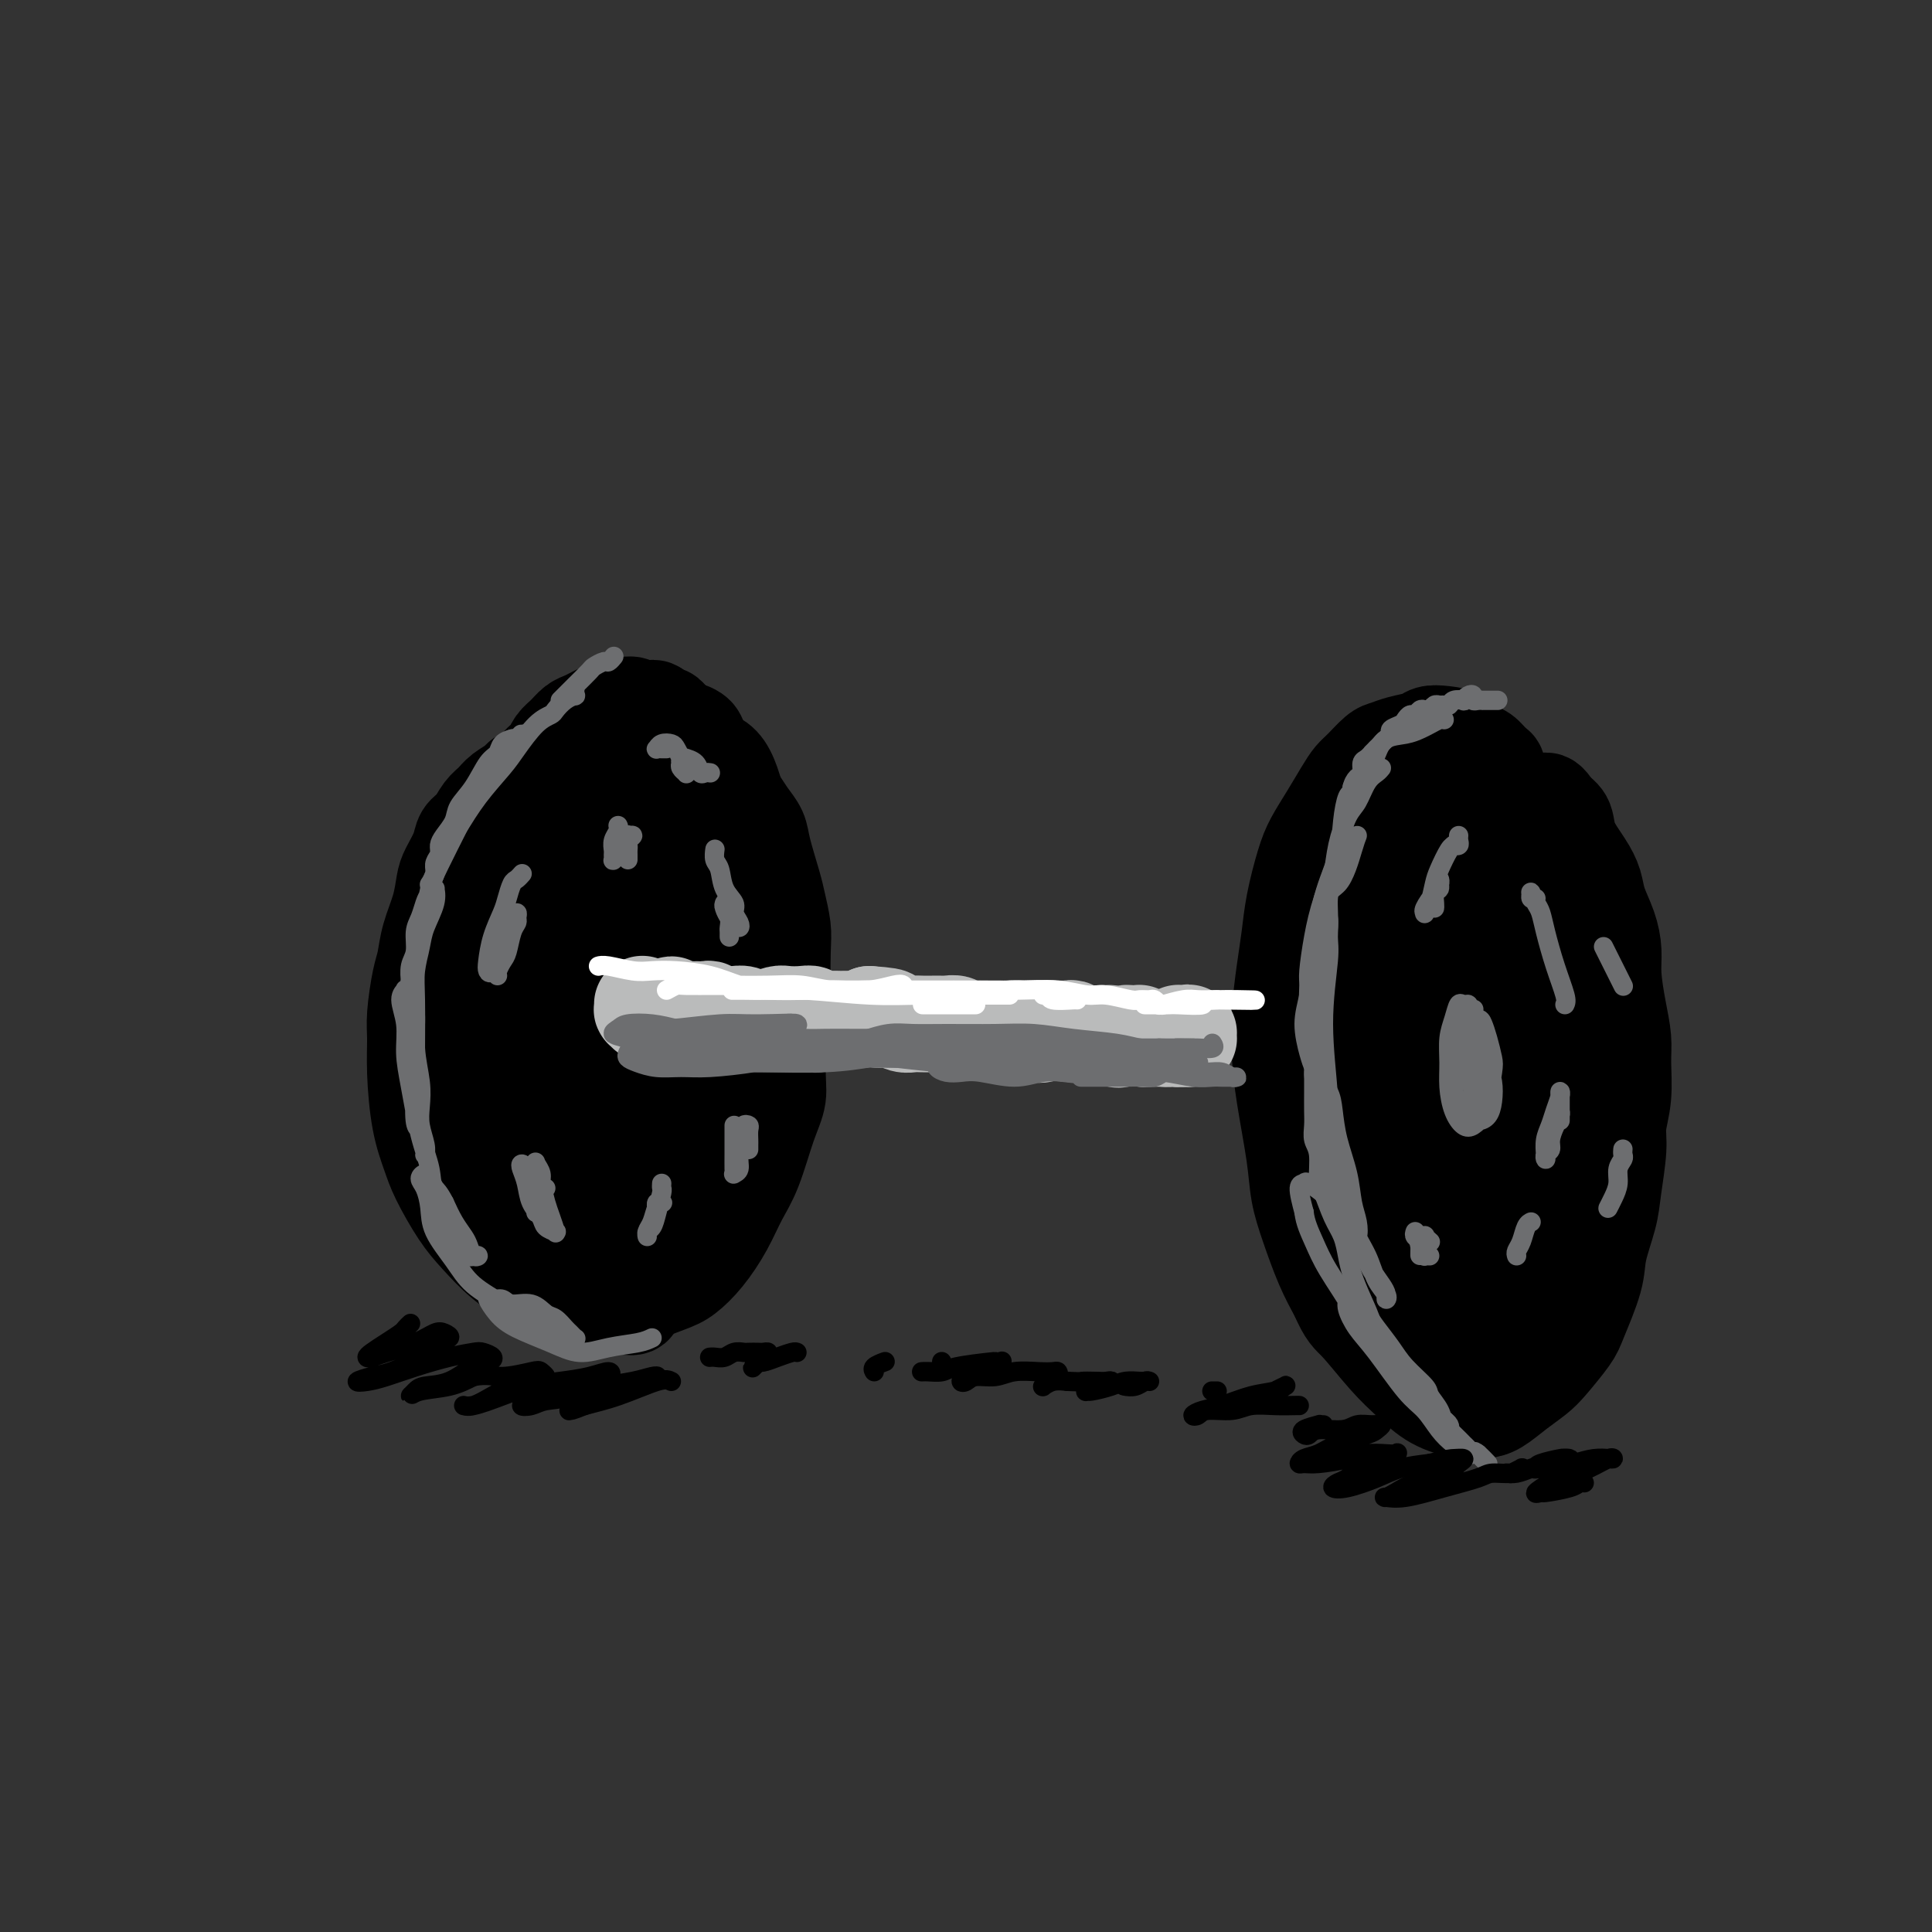 <svg viewBox='0 0 400 400' version='1.1' xmlns='http://www.w3.org/2000/svg' xmlns:xlink='http://www.w3.org/1999/xlink'><rect x="0" y="0" width="400" height="400" fill="#333333" stroke="none"/><g fill='none' stroke='#000000' stroke-width='20' stroke-linecap='round' stroke-linejoin='round'><path d='M111,163c0.004,-0.023 0.008,-0.045 0,0c-0.008,0.045 -0.028,0.158 0,0c0.028,-0.158 0.103,-0.586 0,-1c-0.103,-0.414 -0.384,-0.812 -1,-1c-0.616,-0.188 -1.569,-0.165 -2,0c-0.431,0.165 -0.342,0.471 -1,1c-0.658,0.529 -2.064,1.282 -3,2c-0.936,0.718 -1.401,1.402 -2,2c-0.599,0.598 -1.330,1.112 -2,2c-0.670,0.888 -1.279,2.151 -2,3c-0.721,0.849 -1.554,1.285 -2,2c-0.446,0.715 -0.504,1.709 -1,3c-0.496,1.291 -1.428,2.881 -2,4c-0.572,1.119 -0.783,1.769 -1,3c-0.217,1.231 -0.440,3.042 -1,5c-0.560,1.958 -1.456,4.062 -2,6c-0.544,1.938 -0.735,3.710 -1,5c-0.265,1.290 -0.605,2.096 -1,4c-0.395,1.904 -0.846,4.904 -1,7c-0.154,2.096 -0.013,3.289 0,5c0.013,1.711 -0.104,3.941 0,7c0.104,3.059 0.428,6.946 1,10c0.572,3.054 1.393,5.275 2,7c0.607,1.725 0.999,2.954 2,5c1.001,2.046 2.612,4.909 4,7c1.388,2.091 2.553,3.411 4,5c1.447,1.589 3.178,3.449 5,5c1.822,1.551 3.737,2.794 6,4c2.263,1.206 4.875,2.375 6,3c1.125,0.625 0.765,0.707 2,1c1.235,0.293 4.067,0.798 6,1c1.933,0.202 2.966,0.101 4,0'/><path d='M128,270c4.306,1.327 3.072,0.146 4,-1c0.928,-1.146 4.019,-2.255 6,-3c1.981,-0.745 2.851,-1.125 4,-2c1.149,-0.875 2.576,-2.246 4,-4c1.424,-1.754 2.845,-3.893 4,-6c1.155,-2.107 2.046,-4.183 3,-6c0.954,-1.817 1.972,-3.375 3,-6c1.028,-2.625 2.065,-6.318 3,-9c0.935,-2.682 1.767,-4.353 2,-6c0.233,-1.647 -0.133,-3.271 0,-6c0.133,-2.729 0.764,-6.562 1,-9c0.236,-2.438 0.075,-3.482 0,-6c-0.075,-2.518 -0.066,-6.512 0,-9c0.066,-2.488 0.187,-3.470 0,-5c-0.187,-1.530 -0.683,-3.606 -1,-5c-0.317,-1.394 -0.454,-2.104 -1,-4c-0.546,-1.896 -1.502,-4.978 -2,-7c-0.498,-2.022 -0.538,-2.983 -1,-4c-0.462,-1.017 -1.345,-2.089 -2,-3c-0.655,-0.911 -1.083,-1.662 -2,-3c-0.917,-1.338 -2.324,-3.265 -3,-4c-0.676,-0.735 -0.622,-0.279 -1,-1c-0.378,-0.721 -1.190,-2.620 -2,-4c-0.810,-1.380 -1.619,-2.241 -2,-3c-0.381,-0.759 -0.333,-1.415 -1,-2c-0.667,-0.585 -2.048,-1.099 -3,-1c-0.952,0.099 -1.476,0.811 -2,1c-0.524,0.189 -1.048,-0.145 -2,0c-0.952,0.145 -2.333,0.770 -3,1c-0.667,0.230 -0.619,0.066 -1,0c-0.381,-0.066 -1.190,-0.033 -2,0'/><path d='M131,153c-1.905,0.262 -1.666,-0.085 -2,0c-0.334,0.085 -1.240,0.600 -2,1c-0.760,0.400 -1.374,0.685 -2,1c-0.626,0.315 -1.265,0.661 -2,1c-0.735,0.339 -1.567,0.670 -2,1c-0.433,0.330 -0.468,0.657 -1,1c-0.532,0.343 -1.560,0.700 -2,1c-0.440,0.300 -0.291,0.541 -1,1c-0.709,0.459 -2.276,1.134 -3,2c-0.724,0.866 -0.606,1.923 -1,3c-0.394,1.077 -1.299,2.175 -2,3c-0.701,0.825 -1.199,1.376 -2,3c-0.801,1.624 -1.907,4.321 -3,6c-1.093,1.679 -2.173,2.339 -3,4c-0.827,1.661 -1.400,4.324 -2,6c-0.600,1.676 -1.228,2.367 -2,4c-0.772,1.633 -1.688,4.209 -2,6c-0.312,1.791 -0.021,2.798 0,5c0.021,2.202 -0.230,5.598 0,9c0.230,3.402 0.939,6.809 1,9c0.061,2.191 -0.527,3.164 0,6c0.527,2.836 2.169,7.534 3,10c0.831,2.466 0.850,2.700 2,4c1.150,1.300 3.432,3.665 5,5c1.568,1.335 2.423,1.639 4,3c1.577,1.361 3.878,3.778 5,5c1.122,1.222 1.066,1.250 2,2c0.934,0.750 2.859,2.222 4,3c1.141,0.778 1.500,0.863 2,1c0.500,0.137 1.143,0.325 2,0c0.857,-0.325 1.929,-1.162 3,-2'/><path d='M130,257c1.446,-0.652 1.562,-1.783 2,-3c0.438,-1.217 1.199,-2.522 2,-4c0.801,-1.478 1.644,-3.131 3,-6c1.356,-2.869 3.227,-6.955 4,-9c0.773,-2.045 0.449,-2.048 1,-4c0.551,-1.952 1.977,-5.855 3,-10c1.023,-4.145 1.644,-8.534 2,-11c0.356,-2.466 0.448,-3.008 1,-6c0.552,-2.992 1.564,-8.433 2,-12c0.436,-3.567 0.295,-5.260 0,-8c-0.295,-2.740 -0.744,-6.527 -1,-9c-0.256,-2.473 -0.319,-3.632 -1,-5c-0.681,-1.368 -1.981,-2.945 -3,-4c-1.019,-1.055 -1.758,-1.589 -3,-2c-1.242,-0.411 -2.988,-0.699 -5,-1c-2.012,-0.301 -4.291,-0.614 -6,-1c-1.709,-0.386 -2.848,-0.845 -4,-1c-1.152,-0.155 -2.318,-0.007 -4,1c-1.682,1.007 -3.880,2.872 -5,4c-1.120,1.128 -1.162,1.520 -2,4c-0.838,2.480 -2.470,7.048 -4,13c-1.530,5.952 -2.957,13.290 -4,17c-1.043,3.710 -1.703,3.794 -2,8c-0.297,4.206 -0.230,12.535 0,18c0.230,5.465 0.622,8.068 1,11c0.378,2.932 0.743,6.195 2,9c1.257,2.805 3.406,5.152 5,7c1.594,1.848 2.633,3.196 4,4c1.367,0.804 3.060,1.063 5,0c1.940,-1.063 4.126,-3.446 6,-6c1.874,-2.554 3.437,-5.277 5,-8'/><path d='M134,243c2.377,-3.620 2.820,-5.670 4,-10c1.180,-4.330 3.098,-10.940 4,-16c0.902,-5.060 0.790,-8.571 1,-12c0.210,-3.429 0.743,-6.776 1,-12c0.257,-5.224 0.240,-12.327 0,-17c-0.240,-4.673 -0.701,-6.917 -1,-9c-0.299,-2.083 -0.435,-4.003 -1,-5c-0.565,-0.997 -1.560,-1.069 -3,-1c-1.440,0.069 -3.324,0.281 -5,1c-1.676,0.719 -3.145,1.945 -5,4c-1.855,2.055 -4.096,4.938 -6,8c-1.904,3.062 -3.471,6.302 -5,10c-1.529,3.698 -3.018,7.854 -4,14c-0.982,6.146 -1.455,14.282 -2,20c-0.545,5.718 -1.160,9.018 -1,12c0.160,2.982 1.097,5.645 2,8c0.903,2.355 1.774,4.404 3,5c1.226,0.596 2.808,-0.259 4,-1c1.192,-0.741 1.996,-1.368 4,-4c2.004,-2.632 5.209,-7.267 8,-11c2.791,-3.733 5.166,-6.562 7,-10c1.834,-3.438 3.125,-7.485 5,-12c1.875,-4.515 4.332,-9.499 6,-15c1.668,-5.501 2.546,-11.520 3,-15c0.454,-3.480 0.484,-4.421 0,-7c-0.484,-2.579 -1.483,-6.798 -3,-9c-1.517,-2.202 -3.553,-2.388 -6,-2c-2.447,0.388 -5.305,1.352 -8,3c-2.695,1.648 -5.225,3.982 -8,7c-2.775,3.018 -5.793,6.719 -8,10c-2.207,3.281 -3.604,6.140 -5,9'/><path d='M115,186c-4.326,6.765 -4.639,10.677 -5,15c-0.361,4.323 -0.768,9.057 -1,13c-0.232,3.943 -0.288,7.094 0,11c0.288,3.906 0.919,8.567 2,11c1.081,2.433 2.610,2.640 4,3c1.390,0.360 2.641,0.875 5,0c2.359,-0.875 5.826,-3.140 8,-5c2.174,-1.860 3.055,-3.313 5,-6c1.945,-2.687 4.956,-6.606 7,-10c2.044,-3.394 3.123,-6.263 4,-9c0.877,-2.737 1.554,-5.341 2,-8c0.446,-2.659 0.663,-5.374 1,-9c0.337,-3.626 0.795,-8.164 1,-11c0.205,-2.836 0.157,-3.970 0,-5c-0.157,-1.030 -0.424,-1.956 -1,-3c-0.576,-1.044 -1.461,-2.205 -2,-3c-0.539,-0.795 -0.733,-1.225 -1,-2c-0.267,-0.775 -0.608,-1.894 -1,-3c-0.392,-1.106 -0.836,-2.198 -1,-3c-0.164,-0.802 -0.048,-1.313 0,-2c0.048,-0.687 0.027,-1.550 0,-2c-0.027,-0.450 -0.059,-0.488 0,-1c0.059,-0.512 0.209,-1.499 0,-2c-0.209,-0.501 -0.777,-0.515 -1,-1c-0.223,-0.485 -0.101,-1.440 0,-2c0.101,-0.560 0.182,-0.724 0,-1c-0.182,-0.276 -0.626,-0.665 -1,-1c-0.374,-0.335 -0.678,-0.616 -1,-1c-0.322,-0.384 -0.664,-0.873 -1,-1c-0.336,-0.127 -0.668,0.106 -1,0c-0.332,-0.106 -0.666,-0.553 -1,-1'/><path d='M136,147c-0.969,-0.769 -0.893,-0.192 -1,0c-0.107,0.192 -0.399,-0.002 -1,0c-0.601,0.002 -1.512,0.200 -2,0c-0.488,-0.200 -0.553,-0.797 -1,-1c-0.447,-0.203 -1.274,-0.013 -2,0c-0.726,0.013 -1.349,-0.152 -2,0c-0.651,0.152 -1.329,0.621 -2,1c-0.671,0.379 -1.335,0.668 -2,1c-0.665,0.332 -1.330,0.709 -2,1c-0.670,0.291 -1.344,0.497 -2,1c-0.656,0.503 -1.292,1.303 -2,2c-0.708,0.697 -1.488,1.293 -2,2c-0.512,0.707 -0.757,1.527 -1,2c-0.243,0.473 -0.484,0.598 -1,1c-0.516,0.402 -1.308,1.081 -2,2c-0.692,0.919 -1.285,2.079 -2,3c-0.715,0.921 -1.554,1.604 -2,2c-0.446,0.396 -0.501,0.504 -1,1c-0.499,0.496 -1.443,1.380 -2,2c-0.557,0.620 -0.727,0.976 -1,2c-0.273,1.024 -0.647,2.715 -1,4c-0.353,1.285 -0.683,2.164 -1,3c-0.317,0.836 -0.621,1.627 -1,3c-0.379,1.373 -0.833,3.327 -1,6c-0.167,2.673 -0.046,6.067 0,8c0.046,1.933 0.018,2.407 0,4c-0.018,1.593 -0.027,4.305 0,7c0.027,2.695 0.090,5.372 0,7c-0.090,1.628 -0.332,2.208 0,4c0.332,1.792 1.238,4.798 2,8c0.762,3.202 1.381,6.601 2,10'/><path d='M103,233c1.108,8.768 1.877,6.689 3,7c1.123,0.311 2.601,3.011 4,5c1.399,1.989 2.720,3.268 4,4c1.280,0.732 2.521,0.916 4,1c1.479,0.084 3.197,0.069 5,-1c1.803,-1.069 3.691,-3.192 5,-5c1.309,-1.808 2.038,-3.301 3,-5c0.962,-1.699 2.155,-3.605 3,-6c0.845,-2.395 1.341,-5.280 2,-8c0.659,-2.720 1.481,-5.277 2,-10c0.519,-4.723 0.734,-11.614 1,-16c0.266,-4.386 0.584,-6.268 0,-9c-0.584,-2.732 -2.070,-6.315 -3,-8c-0.930,-1.685 -1.306,-1.471 -2,-2c-0.694,-0.529 -1.708,-1.800 -3,-3c-1.292,-1.200 -2.863,-2.329 -4,-3c-1.137,-0.671 -1.839,-0.883 -3,0c-1.161,0.883 -2.781,2.863 -4,5c-1.219,2.137 -2.037,4.431 -3,8c-0.963,3.569 -2.069,8.412 -3,14c-0.931,5.588 -1.685,11.920 -2,16c-0.315,4.080 -0.192,5.907 0,8c0.192,2.093 0.452,4.453 1,6c0.548,1.547 1.383,2.280 2,3c0.617,0.720 1.016,1.427 2,1c0.984,-0.427 2.555,-1.989 4,-5c1.445,-3.011 2.766,-7.473 4,-11c1.234,-3.527 2.382,-6.121 3,-9c0.618,-2.879 0.705,-6.044 1,-9c0.295,-2.956 0.799,-5.702 1,-7c0.201,-1.298 0.101,-1.149 0,-1'/><path d='M130,193c1.198,-5.721 -0.308,-1.524 -1,1c-0.692,2.524 -0.572,3.375 -1,6c-0.428,2.625 -1.405,7.026 -2,10c-0.595,2.974 -0.808,4.523 -1,6c-0.192,1.477 -0.363,2.881 0,4c0.363,1.119 1.261,1.952 2,2c0.739,0.048 1.320,-0.688 2,-2c0.680,-1.312 1.459,-3.201 2,-5c0.541,-1.799 0.844,-3.510 1,-6c0.156,-2.490 0.164,-5.761 0,-7c-0.164,-1.239 -0.500,-0.448 -1,0c-0.500,0.448 -1.164,0.551 -2,2c-0.836,1.449 -1.843,4.244 -2,6c-0.157,1.756 0.535,2.473 1,3c0.465,0.527 0.704,0.865 1,1c0.296,0.135 0.648,0.068 1,0'/><path d='M312,165c-0.022,-0.048 -0.044,-0.097 0,0c0.044,0.097 0.153,0.339 0,0c-0.153,-0.339 -0.569,-1.261 -1,-2c-0.431,-0.739 -0.878,-1.296 -1,-2c-0.122,-0.704 0.082,-1.554 0,-2c-0.082,-0.446 -0.451,-0.487 -1,-1c-0.549,-0.513 -1.278,-1.497 -2,-2c-0.722,-0.503 -1.438,-0.524 -2,-1c-0.562,-0.476 -0.972,-1.407 -2,-2c-1.028,-0.593 -2.674,-0.849 -4,-1c-1.326,-0.151 -2.332,-0.197 -3,0c-0.668,0.197 -0.998,0.637 -2,1c-1.002,0.363 -2.677,0.649 -4,1c-1.323,0.351 -2.293,0.767 -3,1c-0.707,0.233 -1.151,0.284 -2,1c-0.849,0.716 -2.104,2.099 -3,3c-0.896,0.901 -1.433,1.322 -2,2c-0.567,0.678 -1.164,1.614 -2,3c-0.836,1.386 -1.912,3.222 -3,5c-1.088,1.778 -2.189,3.497 -3,5c-0.811,1.503 -1.331,2.791 -2,5c-0.669,2.209 -1.486,5.340 -2,8c-0.514,2.660 -0.724,4.848 -1,7c-0.276,2.152 -0.617,4.268 -1,7c-0.383,2.732 -0.808,6.080 -1,9c-0.192,2.920 -0.151,5.411 0,8c0.151,2.589 0.414,5.275 1,9c0.586,3.725 1.497,8.487 2,12c0.503,3.513 0.599,5.777 1,8c0.401,2.223 1.108,4.406 2,7c0.892,2.594 1.969,5.598 3,8c1.031,2.402 2.015,4.201 3,6'/><path d='M277,268c1.845,4.249 2.457,4.372 4,6c1.543,1.628 4.016,4.762 6,7c1.984,2.238 3.478,3.579 5,5c1.522,1.421 3.071,2.922 5,4c1.929,1.078 4.239,1.733 6,2c1.761,0.267 2.973,0.145 4,0c1.027,-0.145 1.869,-0.315 3,-1c1.131,-0.685 2.553,-1.887 4,-3c1.447,-1.113 2.920,-2.138 4,-3c1.080,-0.862 1.766,-1.561 3,-3c1.234,-1.439 3.017,-3.620 4,-5c0.983,-1.380 1.166,-1.961 2,-4c0.834,-2.039 2.319,-5.536 3,-8c0.681,-2.464 0.560,-3.897 1,-6c0.440,-2.103 1.442,-4.878 2,-7c0.558,-2.122 0.671,-3.593 1,-6c0.329,-2.407 0.873,-5.752 1,-8c0.127,-2.248 -0.165,-3.400 0,-5c0.165,-1.600 0.786,-3.649 1,-6c0.214,-2.351 0.019,-5.005 0,-7c-0.019,-1.995 0.136,-3.330 0,-5c-0.136,-1.670 -0.565,-3.675 -1,-6c-0.435,-2.325 -0.875,-4.971 -1,-7c-0.125,-2.029 0.067,-3.441 0,-5c-0.067,-1.559 -0.393,-3.267 -1,-5c-0.607,-1.733 -1.496,-3.493 -2,-5c-0.504,-1.507 -0.624,-2.760 -1,-4c-0.376,-1.240 -1.008,-2.466 -2,-4c-0.992,-1.534 -2.344,-3.374 -3,-5c-0.656,-1.626 -0.616,-3.036 -1,-4c-0.384,-0.964 -1.192,-1.482 -2,-2'/><path d='M322,168c-2.216,-3.874 -2.256,-1.559 -3,-1c-0.744,0.559 -2.193,-0.639 -3,-1c-0.807,-0.361 -0.971,0.113 -2,0c-1.029,-0.113 -2.923,-0.815 -4,-1c-1.077,-0.185 -1.338,0.145 -2,0c-0.662,-0.145 -1.724,-0.765 -3,-1c-1.276,-0.235 -2.764,-0.086 -4,0c-1.236,0.086 -2.218,0.110 -3,0c-0.782,-0.110 -1.364,-0.354 -2,0c-0.636,0.354 -1.326,1.304 -2,2c-0.674,0.696 -1.331,1.137 -2,2c-0.669,0.863 -1.349,2.147 -2,4c-0.651,1.853 -1.272,4.275 -2,6c-0.728,1.725 -1.561,2.754 -2,4c-0.439,1.246 -0.483,2.710 -1,5c-0.517,2.290 -1.508,5.405 -2,8c-0.492,2.595 -0.486,4.671 -1,7c-0.514,2.329 -1.550,4.911 -2,8c-0.450,3.089 -0.315,6.684 0,10c0.315,3.316 0.810,6.352 1,9c0.190,2.648 0.073,4.907 1,9c0.927,4.093 2.897,10.019 4,14c1.103,3.981 1.340,6.015 2,8c0.660,1.985 1.745,3.919 3,6c1.255,2.081 2.681,4.308 4,6c1.319,1.692 2.530,2.850 4,4c1.470,1.150 3.198,2.292 5,3c1.802,0.708 3.679,0.984 5,1c1.321,0.016 2.086,-0.226 3,-1c0.914,-0.774 1.975,-2.078 3,-4c1.025,-1.922 2.012,-4.461 3,-7'/><path d='M318,268c1.530,-3.313 0.855,-5.596 1,-8c0.145,-2.404 1.112,-4.928 2,-9c0.888,-4.072 1.699,-9.693 2,-14c0.301,-4.307 0.093,-7.299 0,-10c-0.093,-2.701 -0.070,-5.109 0,-9c0.070,-3.891 0.188,-9.264 0,-13c-0.188,-3.736 -0.683,-5.835 -1,-8c-0.317,-2.165 -0.458,-4.396 -1,-7c-0.542,-2.604 -1.485,-5.583 -2,-8c-0.515,-2.417 -0.601,-4.273 -1,-6c-0.399,-1.727 -1.112,-3.324 -2,-5c-0.888,-1.676 -1.952,-3.431 -3,-4c-1.048,-0.569 -2.079,0.047 -3,0c-0.921,-0.047 -1.731,-0.756 -3,0c-1.269,0.756 -2.999,2.976 -4,5c-1.001,2.024 -1.275,3.852 -2,6c-0.725,2.148 -1.902,4.618 -3,9c-1.098,4.382 -2.117,10.677 -3,16c-0.883,5.323 -1.630,9.673 -2,14c-0.370,4.327 -0.364,8.632 0,14c0.364,5.368 1.085,11.801 2,16c0.915,4.199 2.024,6.165 3,8c0.976,1.835 1.819,3.538 3,5c1.181,1.462 2.701,2.684 4,3c1.299,0.316 2.379,-0.275 3,-1c0.621,-0.725 0.784,-1.584 2,-4c1.216,-2.416 3.486,-6.391 5,-10c1.514,-3.609 2.272,-6.854 3,-10c0.728,-3.146 1.427,-6.193 2,-11c0.573,-4.807 1.021,-11.373 1,-16c-0.021,-4.627 -0.510,-7.313 -1,-10'/><path d='M320,201c0.209,-7.464 -0.268,-7.623 -1,-9c-0.732,-1.377 -1.719,-3.971 -3,-5c-1.281,-1.029 -2.855,-0.491 -4,0c-1.145,0.491 -1.859,0.936 -3,3c-1.141,2.064 -2.707,5.747 -4,10c-1.293,4.253 -2.313,9.076 -3,14c-0.687,4.924 -1.040,9.949 -1,16c0.040,6.051 0.473,13.128 1,18c0.527,4.872 1.149,7.539 2,10c0.851,2.461 1.932,4.717 3,6c1.068,1.283 2.125,1.594 3,0c0.875,-1.594 1.570,-5.093 2,-7c0.430,-1.907 0.595,-2.221 1,-6c0.405,-3.779 1.048,-11.022 1,-17c-0.048,-5.978 -0.789,-10.691 -1,-15c-0.211,-4.309 0.108,-8.213 0,-12c-0.108,-3.787 -0.641,-7.456 -1,-9c-0.359,-1.544 -0.543,-0.962 -1,0c-0.457,0.962 -1.187,2.303 -2,6c-0.813,3.697 -1.707,9.749 -2,14c-0.293,4.251 0.016,6.701 0,9c-0.016,2.299 -0.358,4.449 0,6c0.358,1.551 1.416,2.504 2,3c0.584,0.496 0.693,0.535 1,0c0.307,-0.535 0.814,-1.644 1,-3c0.186,-1.356 0.053,-2.959 0,-4c-0.053,-1.041 -0.027,-1.521 0,-2'/></g>
<g fill='none' stroke='#BABBBB' stroke-width='20' stroke-linecap='round' stroke-linejoin='round'><path d='M133,208c-0.000,-0.009 -0.001,-0.017 0,0c0.001,0.017 0.003,0.061 0,0c-0.003,-0.061 -0.012,-0.225 0,0c0.012,0.225 0.044,0.841 0,1c-0.044,0.159 -0.163,-0.138 0,0c0.163,0.138 0.607,0.712 1,1c0.393,0.288 0.734,0.291 1,0c0.266,-0.291 0.456,-0.877 1,-1c0.544,-0.123 1.441,0.216 2,0c0.559,-0.216 0.779,-0.986 1,-1c0.221,-0.014 0.444,0.729 1,1c0.556,0.271 1.444,0.072 2,0c0.556,-0.072 0.778,-0.015 1,0c0.222,0.015 0.444,-0.010 1,0c0.556,0.010 1.447,0.055 2,0c0.553,-0.055 0.767,-0.212 1,0c0.233,0.212 0.485,0.792 1,1c0.515,0.208 1.292,0.043 2,0c0.708,-0.043 1.349,0.037 2,0c0.651,-0.037 1.314,-0.192 2,0c0.686,0.192 1.394,0.731 2,1c0.606,0.269 1.108,0.267 2,0c0.892,-0.267 2.173,-0.800 3,-1c0.827,-0.200 1.198,-0.068 2,0c0.802,0.068 2.034,0.071 3,0c0.966,-0.071 1.666,-0.215 2,0c0.334,0.215 0.303,0.790 1,1c0.697,0.210 2.123,0.053 3,0c0.877,-0.053 1.204,-0.004 2,0c0.796,0.004 2.060,-0.037 3,0c0.940,0.037 1.554,0.154 2,0c0.446,-0.154 0.723,-0.577 1,-1'/><path d='M180,210c7.612,0.532 3.142,0.860 2,1c-1.142,0.140 1.045,0.090 2,0c0.955,-0.090 0.678,-0.220 1,0c0.322,0.220 1.242,0.791 2,1c0.758,0.209 1.354,0.056 2,0c0.646,-0.056 1.343,-0.016 2,0c0.657,0.016 1.274,0.008 2,0c0.726,-0.008 1.560,-0.016 2,0c0.440,0.016 0.485,0.057 1,0c0.515,-0.057 1.499,-0.211 2,0c0.501,0.211 0.518,0.789 1,1c0.482,0.211 1.427,0.057 2,0c0.573,-0.057 0.773,-0.015 1,0c0.227,0.015 0.483,0.003 1,0c0.517,-0.003 1.297,0.003 2,0c0.703,-0.003 1.330,-0.014 2,0c0.670,0.014 1.384,0.052 2,0c0.616,-0.052 1.135,-0.196 2,0c0.865,0.196 2.076,0.732 3,1c0.924,0.268 1.560,0.268 2,0c0.440,-0.268 0.682,-0.805 1,-1c0.318,-0.195 0.711,-0.048 1,0c0.289,0.048 0.473,-0.001 1,0c0.527,0.001 1.398,0.053 2,0c0.602,-0.053 0.935,-0.210 1,0c0.065,0.210 -0.138,0.788 0,1c0.138,0.212 0.617,0.057 1,0c0.383,-0.057 0.670,-0.015 1,0c0.330,0.015 0.704,0.004 1,0c0.296,-0.004 0.513,-0.001 1,0c0.487,0.001 1.243,0.001 2,0'/><path d='M228,214c7.665,0.615 2.827,0.152 1,0c-1.827,-0.152 -0.644,0.008 0,0c0.644,-0.008 0.750,-0.184 1,0c0.250,0.184 0.644,0.729 1,1c0.356,0.271 0.673,0.269 1,0c0.327,-0.269 0.662,-0.804 1,-1c0.338,-0.196 0.678,-0.054 1,0c0.322,0.054 0.626,0.018 1,0c0.374,-0.018 0.817,-0.019 1,0c0.183,0.019 0.104,0.058 0,0c-0.104,-0.058 -0.234,-0.212 0,0c0.234,0.212 0.833,0.789 1,1c0.167,0.211 -0.099,0.057 0,0c0.099,-0.057 0.562,-0.015 1,0c0.438,0.015 0.849,0.004 1,0c0.151,-0.004 0.040,-0.001 0,0c-0.040,0.001 -0.011,0.000 0,0c0.011,-0.000 0.003,-0.000 0,0c-0.003,0.000 -0.001,0.000 0,0c0.001,-0.000 0.000,-0.000 0,0c-0.000,0.000 0.000,0.000 0,0c-0.000,-0.000 -0.001,-0.000 0,0c0.001,0.000 0.004,0.000 0,0c-0.004,-0.000 -0.015,-0.000 0,0c0.015,0.000 0.057,0.000 0,0c-0.057,-0.000 -0.212,-0.000 0,0c0.212,0.000 0.792,0.000 1,0c0.208,-0.000 0.046,-0.000 0,0c-0.046,0.000 0.026,0.000 0,0c-0.026,-0.000 -0.150,-0.000 0,0c0.150,0.000 0.575,0.000 1,0'/><path d='M241,215c1.906,0.159 0.171,0.057 0,0c-0.171,-0.057 1.222,-0.067 2,0c0.778,0.067 0.940,0.213 1,0c0.060,-0.213 0.016,-0.785 0,-1c-0.016,-0.215 -0.004,-0.072 0,0c0.004,0.072 0.000,0.072 0,0c-0.000,-0.072 0.004,-0.215 0,0c-0.004,0.215 -0.015,0.789 0,1c0.015,0.211 0.056,0.057 0,0c-0.056,-0.057 -0.207,-0.019 0,0c0.207,0.019 0.774,0.018 1,0c0.226,-0.018 0.113,-0.054 0,0c-0.113,0.054 -0.226,0.196 0,0c0.226,-0.196 0.792,-0.732 1,-1c0.208,-0.268 0.057,-0.268 0,0c-0.057,0.268 -0.019,0.804 0,1c0.019,0.196 0.019,0.053 0,0c-0.019,-0.053 -0.058,-0.014 0,0c0.058,0.014 0.211,0.004 0,0c-0.211,-0.004 -0.788,-0.001 -1,0c-0.212,0.001 -0.061,0.000 0,0c0.061,-0.000 0.030,-0.000 0,0'/></g>
<g fill='none' stroke='#6D6E70' stroke-width='4' stroke-linecap='round' stroke-linejoin='round'><path d='M310,145c0.009,-0.000 0.017,-0.000 0,0c-0.017,0.000 -0.061,0.000 0,0c0.061,-0.000 0.226,-0.000 0,0c-0.226,0.000 -0.844,0.000 -1,0c-0.156,-0.000 0.150,-0.000 0,0c-0.150,0.000 -0.758,0.000 -1,0c-0.242,-0.000 -0.120,-0.000 0,0c0.120,0.000 0.238,0.001 0,0c-0.238,-0.001 -0.834,-0.004 -1,0c-0.166,0.004 0.096,0.014 0,0c-0.096,-0.014 -0.552,-0.053 -1,0c-0.448,0.053 -0.889,0.196 -1,0c-0.111,-0.196 0.107,-0.733 0,-1c-0.107,-0.267 -0.539,-0.264 -1,0c-0.461,0.264 -0.949,0.789 -1,1c-0.051,0.211 0.337,0.109 0,0c-0.337,-0.109 -1.400,-0.226 -2,0c-0.600,0.226 -0.738,0.796 -1,1c-0.262,0.204 -0.648,0.041 -1,0c-0.352,-0.041 -0.672,0.041 -1,0c-0.328,-0.041 -0.665,-0.203 -1,0c-0.335,0.203 -0.667,0.772 -1,1c-0.333,0.228 -0.667,0.117 -1,0c-0.333,-0.117 -0.665,-0.239 -1,0c-0.335,0.239 -0.672,0.837 -1,1c-0.328,0.163 -0.648,-0.111 -1,0c-0.352,0.111 -0.738,0.606 -1,1c-0.262,0.394 -0.402,0.686 -1,1c-0.598,0.314 -1.655,0.651 -2,1c-0.345,0.349 0.023,0.709 0,1c-0.023,0.291 -0.435,0.512 -1,1c-0.565,0.488 -1.282,1.244 -2,2'/><path d='M285,155c-1.266,1.257 -0.930,0.899 -1,1c-0.070,0.101 -0.545,0.660 -1,1c-0.455,0.340 -0.892,0.462 -1,1c-0.108,0.538 0.111,1.492 0,2c-0.111,0.508 -0.552,0.570 -1,1c-0.448,0.430 -0.904,1.229 -1,2c-0.096,0.771 0.166,1.515 0,2c-0.166,0.485 -0.762,0.710 -1,1c-0.238,0.290 -0.119,0.645 0,1'/><path d='M281,163c-0.424,-0.008 -0.849,-0.016 -1,0c-0.151,0.016 -0.030,0.057 0,0c0.030,-0.057 -0.032,-0.210 0,0c0.032,0.210 0.157,0.784 0,1c-0.157,0.216 -0.595,0.074 -1,1c-0.405,0.926 -0.778,2.920 -1,5c-0.222,2.080 -0.294,4.246 -1,7c-0.706,2.754 -2.046,6.096 -3,9c-0.954,2.904 -1.520,5.371 -2,8c-0.480,2.629 -0.872,5.421 -1,7c-0.128,1.579 0.008,1.945 0,3c-0.008,1.055 -0.159,2.800 0,4c0.159,1.200 0.630,1.857 1,2c0.370,0.143 0.639,-0.228 1,-1c0.361,-0.772 0.814,-1.945 1,-3c0.186,-1.055 0.106,-1.992 0,-3c-0.106,-1.008 -0.236,-2.087 0,-4c0.236,-1.913 0.840,-4.659 1,-7c0.160,-2.341 -0.123,-4.277 0,-6c0.123,-1.723 0.652,-3.231 1,-5c0.348,-1.769 0.517,-3.797 1,-6c0.483,-2.203 1.281,-4.579 2,-6c0.719,-1.421 1.358,-1.886 2,-3c0.642,-1.114 1.288,-2.877 2,-4c0.712,-1.123 1.489,-1.607 2,-2c0.511,-0.393 0.755,-0.697 1,-1'/><path d='M299,149c-0.240,-0.090 -0.480,-0.180 -1,0c-0.520,0.180 -1.319,0.632 -2,1c-0.681,0.368 -1.244,0.654 -2,1c-0.756,0.346 -1.705,0.753 -3,1c-1.295,0.247 -2.937,0.335 -4,1c-1.063,0.665 -1.548,1.907 -2,3c-0.452,1.093 -0.870,2.037 -2,4c-1.130,1.963 -2.971,4.947 -4,8c-1.029,3.053 -1.247,6.177 -2,9c-0.753,2.823 -2.041,5.347 -3,9c-0.959,3.653 -1.588,8.434 -2,12c-0.412,3.566 -0.605,5.915 -1,8c-0.395,2.085 -0.992,3.906 -1,6c-0.008,2.094 0.572,4.461 1,6c0.428,1.539 0.704,2.251 1,3c0.296,0.749 0.611,1.537 1,2c0.389,0.463 0.851,0.603 1,0c0.149,-0.603 -0.014,-1.949 0,-3c0.014,-1.051 0.204,-1.809 0,-4c-0.204,-2.191 -0.802,-5.817 -1,-8c-0.198,-2.183 0.003,-2.924 0,-5c-0.003,-2.076 -0.211,-5.486 0,-8c0.211,-2.514 0.843,-4.132 1,-5c0.157,-0.868 -0.159,-0.985 0,-1c0.159,-0.015 0.793,0.072 1,1c0.207,0.928 -0.012,2.696 0,4c0.012,1.304 0.255,2.145 0,5c-0.255,2.855 -1.006,7.724 -1,13c0.006,5.276 0.771,10.959 1,15c0.229,4.041 -0.077,6.440 0,9c0.077,2.560 0.539,5.280 1,8'/><path d='M276,244c0.427,9.213 0.493,5.245 1,5c0.507,-0.245 1.453,3.234 2,5c0.547,1.766 0.695,1.819 1,2c0.305,0.181 0.769,0.490 1,0c0.231,-0.490 0.230,-1.779 0,-3c-0.230,-1.221 -0.690,-2.375 -1,-4c-0.310,-1.625 -0.469,-3.723 -1,-6c-0.531,-2.277 -1.433,-4.733 -2,-7c-0.567,-2.267 -0.797,-4.344 -1,-6c-0.203,-1.656 -0.378,-2.889 -1,-4c-0.622,-1.111 -1.693,-2.098 -2,-3c-0.307,-0.902 0.148,-1.717 0,-2c-0.148,-0.283 -0.900,-0.034 -1,1c-0.100,1.034 0.452,2.852 1,5c0.548,2.148 1.091,4.626 2,8c0.909,3.374 2.185,7.642 3,11c0.815,3.358 1.171,5.804 2,8c0.829,2.196 2.132,4.141 3,6c0.868,1.859 1.302,3.631 2,5c0.698,1.369 1.659,2.333 2,3c0.341,0.667 0.063,1.035 0,1c-0.063,-0.035 0.089,-0.474 0,-1c-0.089,-0.526 -0.420,-1.140 -1,-2c-0.580,-0.860 -1.410,-1.965 -2,-3c-0.590,-1.035 -0.942,-2.001 -2,-4c-1.058,-1.999 -2.824,-5.033 -4,-7c-1.176,-1.967 -1.763,-2.867 -3,-4c-1.237,-1.133 -3.125,-2.500 -4,-3c-0.875,-0.500 -0.735,-0.135 -1,0c-0.265,0.135 -0.933,0.038 -1,1c-0.067,0.962 0.466,2.981 1,5'/><path d='M270,251c0.188,2.032 1.158,4.111 2,6c0.842,1.889 1.556,3.587 3,6c1.444,2.413 3.619,5.539 5,8c1.381,2.461 1.967,4.256 3,6c1.033,1.744 2.512,3.438 4,5c1.488,1.562 2.984,2.991 5,5c2.016,2.009 4.553,4.596 6,6c1.447,1.404 1.806,1.624 2,2c0.194,0.376 0.223,0.909 0,1c-0.223,0.091 -0.700,-0.261 -1,-1c-0.300,-0.739 -0.425,-1.866 -1,-3c-0.575,-1.134 -1.600,-2.274 -2,-3c-0.400,-0.726 -0.176,-1.036 -1,-2c-0.824,-0.964 -2.695,-2.580 -4,-4c-1.305,-1.420 -2.042,-2.644 -3,-4c-0.958,-1.356 -2.137,-2.844 -3,-4c-0.863,-1.156 -1.409,-1.980 -2,-3c-0.591,-1.020 -1.225,-2.237 -2,-3c-0.775,-0.763 -1.690,-1.072 -2,-1c-0.310,0.072 -0.015,0.526 0,1c0.015,0.474 -0.250,0.968 0,2c0.250,1.032 1.015,2.601 2,4c0.985,1.399 2.192,2.629 4,5c1.808,2.371 4.218,5.883 6,8c1.782,2.117 2.935,2.840 4,4c1.065,1.160 2.040,2.756 3,4c0.960,1.244 1.904,2.137 3,3c1.096,0.863 2.345,1.695 3,2c0.655,0.305 0.715,0.082 1,0c0.285,-0.082 0.796,-0.023 1,0c0.204,0.023 0.102,0.012 0,0'/><path d='M306,301c3.914,4.008 1.201,1.029 0,0c-1.201,-1.029 -0.888,-0.109 -1,0c-0.112,0.109 -0.648,-0.592 -1,-1c-0.352,-0.408 -0.521,-0.522 -1,-1c-0.479,-0.478 -1.269,-1.322 -2,-2c-0.731,-0.678 -1.403,-1.192 -2,-2c-0.597,-0.808 -1.117,-1.909 -2,-3c-0.883,-1.091 -2.128,-2.171 -3,-3c-0.872,-0.829 -1.371,-1.406 -2,-2c-0.629,-0.594 -1.390,-1.203 -2,-2c-0.610,-0.797 -1.070,-1.781 -2,-3c-0.930,-1.219 -2.329,-2.675 -3,-4c-0.671,-1.325 -0.613,-2.521 -1,-4c-0.387,-1.479 -1.220,-3.240 -2,-5c-0.780,-1.760 -1.508,-3.518 -2,-5c-0.492,-1.482 -0.749,-2.687 -1,-4c-0.251,-1.313 -0.497,-2.732 -1,-4c-0.503,-1.268 -1.263,-2.383 -2,-4c-0.737,-1.617 -1.451,-3.735 -2,-5c-0.549,-1.265 -0.932,-1.678 -1,-3c-0.068,-1.322 0.178,-3.553 0,-5c-0.178,-1.447 -0.780,-2.108 -1,-3c-0.220,-0.892 -0.059,-2.013 0,-3c0.059,-0.987 0.016,-1.839 0,-3c-0.016,-1.161 -0.004,-2.630 0,-4c0.004,-1.370 0.000,-2.639 0,-4c-0.000,-1.361 0.003,-2.812 0,-4c-0.003,-1.188 -0.011,-2.112 0,-4c0.011,-1.888 0.041,-4.739 0,-7c-0.041,-2.261 -0.155,-3.932 0,-6c0.155,-2.068 0.577,-4.534 1,-7'/><path d='M273,194c0.738,-9.845 2.583,-9.458 4,-11c1.417,-1.542 2.405,-5.012 3,-7c0.595,-1.988 0.798,-2.494 1,-3'/><path d='M127,136c-0.026,0.032 -0.053,0.065 0,0c0.053,-0.065 0.185,-0.226 0,0c-0.185,0.226 -0.686,0.841 -1,1c-0.314,0.159 -0.441,-0.136 -1,0c-0.559,0.136 -1.550,0.705 -2,1c-0.450,0.295 -0.358,0.316 -1,1c-0.642,0.684 -2.019,2.030 -3,3c-0.981,0.970 -1.566,1.563 -2,2c-0.434,0.437 -0.717,0.719 -1,1'/><path d='M119,143c0.001,-0.008 0.002,-0.017 0,0c-0.002,0.017 -0.006,0.059 0,0c0.006,-0.059 0.023,-0.219 0,0c-0.023,0.219 -0.085,0.818 0,1c0.085,0.182 0.316,-0.053 0,0c-0.316,0.053 -1.180,0.394 -2,1c-0.820,0.606 -1.596,1.475 -2,2c-0.404,0.525 -0.435,0.704 -1,1c-0.565,0.296 -1.664,0.709 -3,2c-1.336,1.291 -2.910,3.461 -4,5c-1.090,1.539 -1.696,2.446 -3,4c-1.304,1.554 -3.306,3.753 -5,6c-1.694,2.247 -3.080,4.541 -4,6c-0.920,1.459 -1.375,2.083 -2,3c-0.625,0.917 -1.421,2.126 -2,3c-0.579,0.874 -0.940,1.412 -1,2c-0.060,0.588 0.183,1.225 0,2c-0.183,0.775 -0.791,1.686 -1,2c-0.209,0.314 -0.018,0.029 0,0c0.018,-0.029 -0.137,0.197 0,0c0.137,-0.197 0.566,-0.818 1,-2c0.434,-1.182 0.874,-2.924 1,-4c0.126,-1.076 -0.063,-1.486 0,-2c0.063,-0.514 0.376,-1.132 1,-2c0.624,-0.868 1.558,-1.986 2,-3c0.442,-1.014 0.394,-1.924 1,-3c0.606,-1.076 1.868,-2.316 3,-4c1.132,-1.684 2.135,-3.810 3,-5c0.865,-1.190 1.593,-1.443 2,-2c0.407,-0.557 0.494,-1.419 1,-2c0.506,-0.581 1.430,-0.880 2,-1c0.570,-0.120 0.785,-0.060 1,0'/><path d='M107,153c1.906,-2.138 0.673,-0.484 0,0c-0.673,0.484 -0.784,-0.203 -1,0c-0.216,0.203 -0.535,1.296 -1,2c-0.465,0.704 -1.076,1.020 -2,2c-0.924,0.980 -2.159,2.623 -3,4c-0.841,1.377 -1.286,2.488 -2,4c-0.714,1.512 -1.697,3.426 -3,6c-1.303,2.574 -2.926,5.808 -4,8c-1.074,2.192 -1.598,3.341 -2,5c-0.402,1.659 -0.682,3.827 -1,6c-0.318,2.173 -0.673,4.350 -1,6c-0.327,1.650 -0.624,2.773 -1,4c-0.376,1.227 -0.829,2.559 -1,3c-0.171,0.441 -0.061,-0.010 0,0c0.061,0.010 0.072,0.481 0,0c-0.072,-0.481 -0.226,-1.914 0,-3c0.226,-1.086 0.834,-1.824 1,-3c0.166,-1.176 -0.109,-2.788 0,-4c0.109,-1.212 0.604,-2.023 1,-3c0.396,-0.977 0.694,-2.120 1,-3c0.306,-0.880 0.620,-1.497 1,-2c0.380,-0.503 0.827,-0.893 1,-1c0.173,-0.107 0.072,0.070 0,0c-0.072,-0.070 -0.114,-0.385 0,0c0.114,0.385 0.384,1.472 0,3c-0.384,1.528 -1.423,3.498 -2,5c-0.577,1.502 -0.690,2.535 -1,4c-0.310,1.465 -0.815,3.362 -1,5c-0.185,1.638 -0.050,3.018 0,6c0.050,2.982 0.014,7.566 0,11c-0.014,3.434 -0.007,5.717 0,8'/><path d='M86,226c-0.453,8.082 0.416,7.285 1,8c0.584,0.715 0.885,2.940 1,4c0.115,1.060 0.045,0.956 0,1c-0.045,0.044 -0.063,0.237 0,0c0.063,-0.237 0.209,-0.903 0,-2c-0.209,-1.097 -0.773,-2.626 -1,-4c-0.227,-1.374 -0.116,-2.594 0,-4c0.116,-1.406 0.238,-2.997 0,-5c-0.238,-2.003 -0.835,-4.417 -1,-7c-0.165,-2.583 0.101,-5.334 0,-7c-0.101,-1.666 -0.568,-2.246 -1,-3c-0.432,-0.754 -0.830,-1.680 -1,-2c-0.170,-0.320 -0.113,-0.033 0,0c0.113,0.033 0.281,-0.187 0,0c-0.281,0.187 -1.012,0.782 -1,2c0.012,1.218 0.767,3.059 1,5c0.233,1.941 -0.056,3.983 0,6c0.056,2.017 0.455,4.011 1,7c0.545,2.989 1.234,6.974 2,10c0.766,3.026 1.610,5.091 2,7c0.390,1.909 0.328,3.660 1,6c0.672,2.340 2.080,5.267 3,7c0.920,1.733 1.354,2.270 2,3c0.646,0.730 1.505,1.654 2,2c0.495,0.346 0.628,0.116 1,0c0.372,-0.116 0.983,-0.116 1,0c0.017,0.116 -0.562,0.349 -1,0c-0.438,-0.349 -0.736,-1.279 -1,-2c-0.264,-0.721 -0.494,-1.233 -1,-2c-0.506,-0.767 -1.287,-1.791 -2,-3c-0.713,-1.209 -1.356,-2.605 -2,-4'/><path d='M92,249c-1.177,-2.279 -1.619,-2.477 -2,-3c-0.381,-0.523 -0.701,-1.372 -1,-2c-0.299,-0.628 -0.577,-1.034 -1,-1c-0.423,0.034 -0.991,0.507 -1,1c-0.009,0.493 0.540,1.005 1,2c0.460,0.995 0.832,2.471 1,4c0.168,1.529 0.131,3.109 1,5c0.869,1.891 2.642,4.093 4,6c1.358,1.907 2.299,3.519 4,5c1.701,1.481 4.162,2.831 6,4c1.838,1.169 3.054,2.156 5,3c1.946,0.844 4.623,1.543 6,2c1.377,0.457 1.453,0.670 2,1c0.547,0.330 1.566,0.775 2,1c0.434,0.225 0.283,0.230 0,0c-0.283,-0.230 -0.696,-0.697 -1,-1c-0.304,-0.303 -0.498,-0.444 -1,-1c-0.502,-0.556 -1.314,-1.526 -2,-2c-0.686,-0.474 -1.248,-0.452 -2,-1c-0.752,-0.548 -1.695,-1.666 -3,-2c-1.305,-0.334 -2.972,0.116 -4,0c-1.028,-0.116 -1.419,-0.796 -2,-1c-0.581,-0.204 -1.353,0.070 -2,0c-0.647,-0.070 -1.168,-0.483 -1,0c0.168,0.483 1.025,1.864 2,3c0.975,1.136 2.067,2.028 4,3c1.933,0.972 4.706,2.023 7,3c2.294,0.977 4.110,1.880 6,2c1.890,0.120 3.855,-0.545 6,-1c2.145,-0.455 4.470,-0.702 6,-1c1.530,-0.298 2.265,-0.649 3,-1'/><path d='M305,209c0.120,-0.032 0.239,-0.063 0,0c-0.239,0.063 -0.837,0.221 -1,0c-0.163,-0.221 0.110,-0.823 0,-1c-0.110,-0.177 -0.604,0.069 -1,0c-0.396,-0.069 -0.695,-0.452 -1,0c-0.305,0.452 -0.615,1.741 -1,3c-0.385,1.259 -0.843,2.488 -1,4c-0.157,1.512 -0.012,3.307 0,5c0.012,1.693 -0.109,3.285 0,5c0.109,1.715 0.449,3.554 1,5c0.551,1.446 1.314,2.500 2,3c0.686,0.500 1.295,0.445 2,0c0.705,-0.445 1.507,-1.280 2,-2c0.493,-0.720 0.679,-1.324 1,-3c0.321,-1.676 0.777,-4.425 1,-6c0.223,-1.575 0.212,-1.975 0,-3c-0.212,-1.025 -0.624,-2.676 -1,-4c-0.376,-1.324 -0.716,-2.321 -1,-3c-0.284,-0.679 -0.511,-1.041 -1,-1c-0.489,0.041 -1.238,0.486 -2,1c-0.762,0.514 -1.537,1.096 -2,2c-0.463,0.904 -0.616,2.129 -1,3c-0.384,0.871 -1.001,1.386 -1,3c0.001,1.614 0.620,4.326 1,6c0.380,1.674 0.522,2.311 1,3c0.478,0.689 1.292,1.430 2,2c0.708,0.570 1.311,0.971 2,1c0.689,0.029 1.464,-0.313 2,-1c0.536,-0.687 0.835,-1.720 1,-3c0.165,-1.280 0.198,-2.806 0,-4c-0.198,-1.194 -0.628,-2.055 -1,-3c-0.372,-0.945 -0.686,-1.972 -1,-3'/><path d='M307,218c-0.640,-1.840 -1.241,-1.441 -2,-1c-0.759,0.441 -1.678,0.923 -2,1c-0.322,0.077 -0.049,-0.250 0,0c0.049,0.250 -0.127,1.076 0,2c0.127,0.924 0.556,1.945 1,3c0.444,1.055 0.904,2.144 1,3c0.096,0.856 -0.171,1.478 0,2c0.171,0.522 0.779,0.944 1,1c0.221,0.056 0.055,-0.254 0,-1c-0.055,-0.746 0.000,-1.928 0,-3c-0.000,-1.072 -0.056,-2.033 0,-3c0.056,-0.967 0.225,-1.939 0,-3c-0.225,-1.061 -0.845,-2.211 -1,-3c-0.155,-0.789 0.154,-1.217 0,-1c-0.154,0.217 -0.771,1.080 -1,2c-0.229,0.920 -0.072,1.898 0,3c0.072,1.102 0.058,2.327 0,3c-0.058,0.673 -0.159,0.794 0,1c0.159,0.206 0.579,0.499 1,0c0.421,-0.499 0.844,-1.788 1,-3c0.156,-1.212 0.045,-2.346 0,-3c-0.045,-0.654 -0.022,-0.827 0,-1'/><path d='M332,196c0.332,0.663 0.663,1.327 1,2c0.337,0.673 0.678,1.356 1,2c0.322,0.644 0.625,1.250 1,2c0.375,0.750 0.821,1.643 1,2c0.179,0.357 0.089,0.179 0,0'/><path d='M336,238c-0.002,0.025 -0.005,0.050 0,0c0.005,-0.050 0.016,-0.176 0,0c-0.016,0.176 -0.060,0.655 0,1c0.060,0.345 0.222,0.555 0,1c-0.222,0.445 -0.830,1.124 -1,2c-0.170,0.876 0.098,1.947 0,3c-0.098,1.053 -0.562,2.086 -1,3c-0.438,0.914 -0.849,1.708 -1,2c-0.151,0.292 -0.043,0.084 0,0c0.043,-0.084 0.022,-0.042 0,0'/><path d='M314,260c-0.091,-0.279 -0.182,-0.558 0,-1c0.182,-0.442 0.636,-1.046 1,-2c0.364,-0.954 0.636,-2.257 1,-3c0.364,-0.743 0.818,-0.927 1,-1c0.182,-0.073 0.091,-0.037 0,0'/><path d='M318,186c-0.429,0.100 -0.858,0.200 -1,0c-0.142,-0.200 0.003,-0.699 0,-1c-0.003,-0.301 -0.153,-0.403 0,0c0.153,0.403 0.609,1.312 1,2c0.391,0.688 0.718,1.154 1,2c0.282,0.846 0.519,2.072 1,4c0.481,1.928 1.206,4.557 2,7c0.794,2.443 1.655,4.698 2,6c0.345,1.302 0.172,1.651 0,2'/><path d='M323,230c-0.022,-0.073 -0.043,-0.146 0,0c0.043,0.146 0.151,0.511 0,1c-0.151,0.489 -0.562,1.102 -1,2c-0.438,0.898 -0.902,2.082 -1,3c-0.098,0.918 0.169,1.572 0,2c-0.169,0.428 -0.774,0.631 -1,1c-0.226,0.369 -0.072,0.903 0,1c0.072,0.097 0.061,-0.243 0,-1c-0.061,-0.757 -0.174,-1.930 0,-3c0.174,-1.070 0.635,-2.037 1,-3c0.365,-0.963 0.634,-1.922 1,-3c0.366,-1.078 0.830,-2.276 1,-3c0.170,-0.724 0.045,-0.976 0,-1c-0.045,-0.024 -0.012,0.179 0,1c0.012,0.821 0.003,2.259 0,3c-0.003,0.741 -0.001,0.783 0,1c0.001,0.217 0.000,0.608 0,1'/><path d='M293,255c-0.121,0.334 -0.243,0.668 0,1c0.243,0.332 0.849,0.663 1,1c0.151,0.337 -0.153,0.679 0,1c0.153,0.321 0.763,0.622 1,1c0.237,0.378 0.102,0.832 0,1c-0.102,0.168 -0.172,0.048 0,0c0.172,-0.048 0.586,-0.024 1,0'/><path d='M296,257c0.121,0.107 0.243,0.214 0,0c-0.243,-0.214 -0.850,-0.748 -1,-1c-0.150,-0.252 0.156,-0.220 0,0c-0.156,0.220 -0.774,0.630 -1,1c-0.226,0.370 -0.061,0.702 0,1c0.061,0.298 0.016,0.563 0,1c-0.016,0.437 -0.004,1.045 0,1c0.004,-0.045 0.001,-0.743 0,-1c-0.001,-0.257 -0.000,-0.073 0,0c0.000,0.073 0.000,0.037 0,0'/><path d='M302,173c-0.031,0.310 -0.063,0.619 0,1c0.063,0.381 0.220,0.833 0,1c-0.220,0.167 -0.819,0.049 -1,0c-0.181,-0.049 0.054,-0.028 0,0c-0.054,0.028 -0.397,0.064 -1,1c-0.603,0.936 -1.468,2.773 -2,4c-0.532,1.227 -0.733,1.844 -1,3c-0.267,1.156 -0.601,2.849 -1,4c-0.399,1.151 -0.863,1.759 -1,2c-0.137,0.241 0.055,0.115 0,0c-0.055,-0.115 -0.355,-0.217 0,-1c0.355,-0.783 1.364,-2.245 2,-3c0.636,-0.755 0.899,-0.804 1,-1c0.101,-0.196 0.041,-0.540 0,-1c-0.041,-0.460 -0.064,-1.037 0,-1c0.064,0.037 0.213,0.690 0,1c-0.213,0.310 -0.789,0.279 -1,1c-0.211,0.721 -0.057,2.194 0,3c0.057,0.806 0.016,0.945 0,1c-0.016,0.055 -0.008,0.028 0,0'/><path d='M108,181c0.090,-0.103 0.180,-0.206 0,0c-0.180,0.206 -0.629,0.721 -1,1c-0.371,0.279 -0.663,0.323 -1,1c-0.337,0.677 -0.718,1.988 -1,3c-0.282,1.012 -0.466,1.724 -1,3c-0.534,1.276 -1.419,3.116 -2,5c-0.581,1.884 -0.859,3.813 -1,5c-0.141,1.187 -0.144,1.634 0,2c0.144,0.366 0.435,0.653 1,0c0.565,-0.653 1.404,-2.244 2,-3c0.596,-0.756 0.948,-0.676 1,-1c0.052,-0.324 -0.197,-1.050 0,-2c0.197,-0.950 0.838,-2.122 1,-3c0.162,-0.878 -0.156,-1.461 0,-2c0.156,-0.539 0.785,-1.035 1,-1c0.215,0.035 0.016,0.600 0,1c-0.016,0.400 0.150,0.636 0,1c-0.150,0.364 -0.615,0.857 -1,2c-0.385,1.143 -0.691,2.935 -1,4c-0.309,1.065 -0.622,1.402 -1,2c-0.378,0.598 -0.822,1.457 -1,2c-0.178,0.543 -0.089,0.772 0,1'/><path d='M111,251c-0.032,0.033 -0.064,0.065 0,0c0.064,-0.065 0.224,-0.228 0,-1c-0.224,-0.772 -0.831,-2.153 -1,-3c-0.169,-0.847 0.102,-1.161 0,-2c-0.102,-0.839 -0.575,-2.202 -1,-3c-0.425,-0.798 -0.800,-1.031 -1,-1c-0.200,0.031 -0.224,0.326 0,1c0.224,0.674 0.694,1.725 1,3c0.306,1.275 0.446,2.772 1,4c0.554,1.228 1.522,2.188 2,3c0.478,0.812 0.465,1.476 1,2c0.535,0.524 1.619,0.906 2,1c0.381,0.094 0.061,-0.101 0,0c-0.061,0.101 0.138,0.500 0,0c-0.138,-0.500 -0.612,-1.897 -1,-3c-0.388,-1.103 -0.688,-1.912 -1,-3c-0.312,-1.088 -0.634,-2.457 -1,-4c-0.366,-1.543 -0.775,-3.262 -1,-4c-0.225,-0.738 -0.267,-0.497 0,0c0.267,0.497 0.841,1.249 1,2c0.159,0.751 -0.097,1.500 0,2c0.097,0.500 0.549,0.750 1,1'/><path d='M137,245c-0.024,0.408 -0.049,0.816 0,1c0.049,0.184 0.171,0.145 0,1c-0.171,0.855 -0.635,2.605 -1,4c-0.365,1.395 -0.631,2.436 -1,3c-0.369,0.564 -0.842,0.652 -1,1c-0.158,0.348 -0.000,0.955 0,1c0.000,0.045 -0.157,-0.471 0,-1c0.157,-0.529 0.627,-1.071 1,-2c0.373,-0.929 0.650,-2.245 1,-3c0.350,-0.755 0.773,-0.948 1,-1c0.227,-0.052 0.257,0.039 0,0c-0.257,-0.039 -0.801,-0.206 -1,0c-0.199,0.206 -0.054,0.786 0,1c0.054,0.214 0.015,0.061 0,0c-0.015,-0.061 -0.008,-0.031 0,0'/><path d='M152,233c0.000,0.265 0.000,0.530 0,1c-0.000,0.470 -0.001,1.146 0,2c0.001,0.854 0.004,1.887 0,3c-0.004,1.113 -0.016,2.304 0,3c0.016,0.696 0.061,0.895 0,1c-0.061,0.105 -0.228,0.116 0,0c0.228,-0.116 0.849,-0.357 1,-1c0.151,-0.643 -0.170,-1.687 0,-3c0.170,-1.313 0.830,-2.895 1,-4c0.170,-1.105 -0.151,-1.733 0,-2c0.151,-0.267 0.772,-0.173 1,0c0.228,0.173 0.061,0.425 0,1c-0.061,0.575 -0.016,1.474 0,2c0.016,0.526 0.004,0.680 0,1c-0.004,0.320 -0.001,0.806 0,1c0.001,0.194 0.001,0.097 0,0'/><path d='M128,171c-0.030,-0.067 -0.061,-0.134 0,0c0.061,0.134 0.213,0.470 0,1c-0.213,0.530 -0.790,1.253 -1,2c-0.210,0.747 -0.053,1.518 0,2c0.053,0.482 0.003,0.674 0,1c-0.003,0.326 0.042,0.788 0,1c-0.042,0.212 -0.170,0.176 0,0c0.170,-0.176 0.639,-0.493 1,-1c0.361,-0.507 0.615,-1.205 1,-2c0.385,-0.795 0.902,-1.688 1,-2c0.098,-0.312 -0.222,-0.042 0,0c0.222,0.042 0.988,-0.144 1,0c0.012,0.144 -0.729,0.617 -1,1c-0.271,0.383 -0.073,0.677 0,1c0.073,0.323 0.019,0.674 0,1c-0.019,0.326 -0.005,0.626 0,1c0.005,0.374 0.001,0.821 0,1c-0.001,0.179 -0.001,0.089 0,0'/><path d='M148,176c-0.007,0.052 -0.014,0.103 0,0c0.014,-0.103 0.050,-0.361 0,0c-0.050,0.361 -0.186,1.342 0,2c0.186,0.658 0.694,0.991 1,2c0.306,1.009 0.408,2.692 1,4c0.592,1.308 1.672,2.242 2,3c0.328,0.758 -0.097,1.339 0,2c0.097,0.661 0.716,1.400 1,2c0.284,0.600 0.234,1.061 0,1c-0.234,-0.061 -0.651,-0.644 -1,-1c-0.349,-0.356 -0.630,-0.485 -1,-1c-0.370,-0.515 -0.827,-1.414 -1,-2c-0.173,-0.586 -0.060,-0.858 0,-1c0.060,-0.142 0.069,-0.155 0,0c-0.069,0.155 -0.215,0.477 0,1c0.215,0.523 0.790,1.248 1,2c0.210,0.752 0.056,1.531 0,2c-0.056,0.469 -0.015,0.626 0,1c0.015,0.374 0.004,0.964 0,1c-0.004,0.036 -0.002,-0.482 0,-1'/><path d='M147,160c0.006,0.001 0.012,0.002 0,0c-0.012,-0.002 -0.043,-0.007 0,0c0.043,0.007 0.162,0.026 0,0c-0.162,-0.026 -0.603,-0.098 -1,0c-0.397,0.098 -0.751,0.366 -1,0c-0.249,-0.366 -0.392,-1.367 -1,-2c-0.608,-0.633 -1.681,-0.900 -2,-1c-0.319,-0.100 0.114,-0.033 0,0c-0.114,0.033 -0.777,0.033 -1,0c-0.223,-0.033 -0.007,-0.100 0,0c0.007,0.100 -0.194,0.366 0,1c0.194,0.634 0.785,1.635 1,2c0.215,0.365 0.054,0.095 0,0c-0.054,-0.095 -0.001,-0.015 0,0c0.001,0.015 -0.052,-0.037 0,0c0.052,0.037 0.207,0.161 0,0c-0.207,-0.161 -0.775,-0.607 -1,-1c-0.225,-0.393 -0.105,-0.733 0,-1c0.105,-0.267 0.196,-0.460 0,-1c-0.196,-0.540 -0.680,-1.427 -1,-2c-0.320,-0.573 -0.475,-0.833 -1,-1c-0.525,-0.167 -1.419,-0.241 -2,0c-0.581,0.241 -0.849,0.797 -1,1c-0.151,0.203 -0.185,0.055 0,0c0.185,-0.055 0.588,-0.015 1,0c0.412,0.015 0.832,0.004 1,0c0.168,-0.004 0.084,-0.002 0,0'/><path d='M134,219c0.493,-0.008 0.986,-0.016 1,0c0.014,0.016 -0.451,0.057 0,0c0.451,-0.057 1.818,-0.211 3,0c1.182,0.211 2.180,0.789 3,1c0.820,0.211 1.462,0.057 3,0c1.538,-0.057 3.972,-0.015 6,0c2.028,0.015 3.650,0.005 5,0c1.350,-0.005 2.428,-0.005 4,0c1.572,0.005 3.637,0.015 5,0c1.363,-0.015 2.024,-0.057 3,0c0.976,0.057 2.268,0.212 3,0c0.732,-0.212 0.903,-0.789 1,-1c0.097,-0.211 0.120,-0.054 0,0c-0.120,0.054 -0.383,0.004 -1,0c-0.617,-0.004 -1.588,0.037 -3,0c-1.412,-0.037 -3.266,-0.153 -5,0c-1.734,0.153 -3.350,0.574 -6,1c-2.650,0.426 -6.336,0.857 -9,1c-2.664,0.143 -4.308,-0.003 -6,0c-1.692,0.003 -3.432,0.155 -5,0c-1.568,-0.155 -2.963,-0.616 -4,-1c-1.037,-0.384 -1.718,-0.691 -2,-1c-0.282,-0.309 -0.167,-0.620 0,-1c0.167,-0.380 0.386,-0.830 1,-1c0.614,-0.170 1.624,-0.060 2,0c0.376,0.060 0.119,0.069 1,0c0.881,-0.069 2.902,-0.215 4,0c1.098,0.215 1.275,0.790 2,1c0.725,0.210 1.998,0.056 4,0c2.002,-0.056 4.731,-0.015 7,0c2.269,0.015 4.077,0.004 6,0c1.923,-0.004 3.962,-0.002 6,0'/><path d='M163,218c6.604,0.225 6.615,0.788 8,1c1.385,0.212 4.144,0.072 6,0c1.856,-0.072 2.809,-0.077 5,0c2.191,0.077 5.621,0.235 8,0c2.379,-0.235 3.706,-0.863 5,-1c1.294,-0.137 2.556,0.216 4,0c1.444,-0.216 3.069,-1.001 4,-1c0.931,0.001 1.166,0.790 1,1c-0.166,0.210 -0.734,-0.157 -1,0c-0.266,0.157 -0.230,0.840 -1,1c-0.770,0.160 -2.344,-0.202 -3,0c-0.656,0.202 -0.392,0.968 -3,1c-2.608,0.032 -8.086,-0.671 -11,-1c-2.914,-0.329 -3.264,-0.285 -5,0c-1.736,0.285 -4.858,0.809 -9,1c-4.142,0.191 -9.303,0.048 -13,0c-3.697,-0.048 -5.931,-0.002 -8,0c-2.069,0.002 -3.972,-0.042 -6,0c-2.028,0.042 -4.179,0.169 -5,0c-0.821,-0.169 -0.312,-0.634 0,-1c0.312,-0.366 0.425,-0.631 2,-1c1.575,-0.369 4.611,-0.841 7,-1c2.389,-0.159 4.131,-0.005 6,0c1.869,0.005 3.863,-0.138 7,0c3.137,0.138 7.415,0.558 11,1c3.585,0.442 6.477,0.906 9,1c2.523,0.094 4.679,-0.182 8,0c3.321,0.182 7.808,0.822 11,1c3.192,0.178 5.090,-0.106 7,0c1.910,0.106 3.831,0.602 6,1c2.169,0.398 4.584,0.699 7,1'/><path d='M220,222c9.862,1.000 5.016,1.001 4,1c-1.016,-0.001 1.797,-0.004 4,0c2.203,0.004 3.797,0.015 5,0c1.203,-0.015 2.015,-0.057 3,0c0.985,0.057 2.143,0.212 3,0c0.857,-0.212 1.412,-0.790 2,-1c0.588,-0.210 1.208,-0.053 2,0c0.792,0.053 1.757,-0.000 3,0c1.243,0.000 2.764,0.053 4,0c1.236,-0.053 2.185,-0.210 3,0c0.815,0.210 1.494,0.788 2,1c0.506,0.212 0.838,0.056 1,0c0.162,-0.056 0.152,-0.014 0,0c-0.152,0.014 -0.447,-0.000 -1,0c-0.553,0.000 -1.364,0.014 -2,0c-0.636,-0.014 -1.098,-0.056 -2,0c-0.902,0.056 -2.245,0.212 -4,0c-1.755,-0.212 -3.921,-0.790 -6,-1c-2.079,-0.210 -4.072,-0.051 -6,0c-1.928,0.051 -3.790,-0.004 -6,0c-2.210,0.004 -4.769,0.068 -7,0c-2.231,-0.068 -4.134,-0.266 -6,0c-1.866,0.266 -3.695,0.997 -6,1c-2.305,0.003 -5.087,-0.721 -7,-1c-1.913,-0.279 -2.956,-0.113 -4,0c-1.044,0.113 -2.090,0.174 -3,0c-0.910,-0.174 -1.686,-0.583 -2,-1c-0.314,-0.417 -0.167,-0.844 0,-1c0.167,-0.156 0.353,-0.042 1,0c0.647,0.042 1.756,0.012 3,0c1.244,-0.012 2.622,-0.006 4,0'/><path d='M202,220c1.935,-0.077 2.772,-0.270 5,0c2.228,0.270 5.846,1.005 9,1c3.154,-0.005 5.845,-0.748 8,-1c2.155,-0.252 3.775,-0.014 6,0c2.225,0.014 5.055,-0.196 7,0c1.945,0.196 3.006,0.799 4,1c0.994,0.201 1.923,-0.002 3,0c1.077,0.002 2.304,0.207 3,0c0.696,-0.207 0.863,-0.826 1,-1c0.137,-0.174 0.246,0.098 0,0c-0.246,-0.098 -0.847,-0.566 -3,-1c-2.153,-0.434 -5.858,-0.835 -7,-1c-1.142,-0.165 0.278,-0.096 -1,0c-1.278,0.096 -5.256,0.218 -8,0c-2.744,-0.218 -4.254,-0.777 -6,-1c-1.746,-0.223 -3.728,-0.111 -7,0c-3.272,0.111 -7.835,0.222 -11,0c-3.165,-0.222 -4.932,-0.776 -7,-1c-2.068,-0.224 -4.438,-0.116 -7,0c-2.562,0.116 -5.317,0.241 -7,0c-1.683,-0.241 -2.293,-0.849 -3,-1c-0.707,-0.151 -1.511,0.156 -1,0c0.511,-0.156 2.336,-0.775 4,-1c1.664,-0.225 3.168,-0.057 5,0c1.832,0.057 3.991,0.004 7,0c3.009,-0.004 6.867,0.041 10,0c3.133,-0.041 5.541,-0.168 8,0c2.459,0.168 4.968,0.633 8,1c3.032,0.367 6.585,0.637 9,1c2.415,0.363 3.690,0.818 5,1c1.310,0.182 2.655,0.091 4,0'/><path d='M240,217c9.928,0.309 5.249,0.083 4,0c-1.249,-0.083 0.933,-0.022 2,0c1.067,0.022 1.019,0.006 1,0c-0.019,-0.006 -0.010,-0.003 0,0'/><path d='M251,216c0.266,0.423 0.532,0.845 0,1c-0.532,0.155 -1.863,0.041 -3,0c-1.137,-0.041 -2.079,-0.011 -3,0c-0.921,0.011 -1.820,0.002 -3,0c-1.180,-0.002 -2.639,0.002 -4,0c-1.361,-0.002 -2.622,-0.011 -4,0c-1.378,0.011 -2.874,0.041 -5,0c-2.126,-0.041 -4.884,-0.154 -8,0c-3.116,0.154 -6.592,0.575 -10,1c-3.408,0.425 -6.749,0.853 -11,1c-4.251,0.147 -9.414,0.011 -13,0c-3.586,-0.011 -5.597,0.103 -8,0c-2.403,-0.103 -5.199,-0.421 -8,-1c-2.801,-0.579 -5.606,-1.418 -8,-2c-2.394,-0.582 -4.375,-0.906 -6,-1c-1.625,-0.094 -2.892,0.041 -4,0c-1.108,-0.041 -2.055,-0.260 -2,0c0.055,0.260 1.112,0.998 2,1c0.888,0.002 1.607,-0.732 4,-1c2.393,-0.268 6.461,-0.072 9,0c2.539,0.072 3.549,0.018 5,0c1.451,-0.018 3.344,-0.001 6,0c2.656,0.001 6.077,-0.013 8,0c1.923,0.013 2.349,0.055 3,0c0.651,-0.055 1.527,-0.206 2,0c0.473,0.206 0.541,0.770 0,1c-0.541,0.230 -1.692,0.128 -3,0c-1.308,-0.128 -2.773,-0.282 -5,0c-2.227,0.282 -5.215,0.999 -8,1c-2.785,0.001 -5.367,-0.714 -8,-1c-2.633,-0.286 -5.316,-0.143 -8,0'/><path d='M158,216c-7.200,0.142 -10.199,-0.003 -13,0c-2.801,0.003 -5.402,0.155 -8,0c-2.598,-0.155 -5.193,-0.617 -7,-1c-1.807,-0.383 -2.827,-0.688 -3,-1c-0.173,-0.312 0.499,-0.630 1,-1c0.501,-0.370 0.830,-0.790 2,-1c1.170,-0.210 3.180,-0.210 5,0c1.820,0.210 3.449,0.631 5,1c1.551,0.369 3.023,0.688 6,1c2.977,0.312 7.460,0.619 10,1c2.540,0.381 3.138,0.838 4,1c0.862,0.162 1.989,0.030 3,0c1.011,-0.030 1.907,0.040 2,0c0.093,-0.040 -0.617,-0.192 -1,0c-0.383,0.192 -0.440,0.728 -2,1c-1.560,0.272 -4.624,0.279 -7,0c-2.376,-0.279 -4.063,-0.844 -6,-1c-1.937,-0.156 -4.124,0.098 -7,0c-2.876,-0.098 -6.440,-0.548 -9,-1c-2.560,-0.452 -4.115,-0.907 -5,-1c-0.885,-0.093 -1.099,0.175 -1,0c0.099,-0.175 0.510,-0.793 1,-1c0.490,-0.207 1.057,-0.002 2,0c0.943,0.002 2.261,-0.200 4,0c1.739,0.200 3.897,0.801 6,1c2.103,0.199 4.149,-0.003 6,0c1.851,0.003 3.507,0.211 6,0c2.493,-0.211 5.823,-0.840 8,-1c2.177,-0.160 3.202,0.149 4,0c0.798,-0.149 1.371,-0.757 1,-1c-0.371,-0.243 -1.685,-0.122 -3,0'/><path d='M162,212c4.467,-0.293 -1.367,-0.026 -5,0c-3.633,0.026 -5.067,-0.189 -8,0c-2.933,0.189 -7.367,0.782 -10,1c-2.633,0.218 -3.467,0.062 -4,0c-0.533,-0.062 -0.767,-0.031 -1,0'/></g>
<g fill='none' stroke='#FFFFFF' stroke-width='4' stroke-linecap='round' stroke-linejoin='round'><path d='M124,200c0.027,-0.008 0.053,-0.016 0,0c-0.053,0.016 -0.187,0.056 0,0c0.187,-0.056 0.695,-0.209 2,0c1.305,0.209 3.408,0.781 5,1c1.592,0.219 2.672,0.087 4,0c1.328,-0.087 2.903,-0.128 5,0c2.097,0.128 4.716,0.426 7,1c2.284,0.574 4.234,1.423 6,2c1.766,0.577 3.348,0.883 6,1c2.652,0.117 6.375,0.044 9,0c2.625,-0.044 4.154,-0.061 6,0c1.846,0.061 4.010,0.198 6,0c1.990,-0.198 3.806,-0.733 5,-1c1.194,-0.267 1.764,-0.268 2,0c0.236,0.268 0.136,0.805 0,1c-0.136,0.195 -0.310,0.049 -1,0c-0.690,-0.049 -1.898,0.001 -3,0c-1.102,-0.001 -2.098,-0.053 -4,0c-1.902,0.053 -4.709,0.211 -7,0c-2.291,-0.211 -4.066,-0.789 -6,-1c-1.934,-0.211 -4.026,-0.054 -7,0c-2.974,0.054 -6.828,0.004 -10,0c-3.172,-0.004 -5.662,0.037 -7,0c-1.338,-0.037 -1.525,-0.154 -2,0c-0.475,0.154 -1.237,0.577 -2,1'/><path d='M216,206c0.423,-0.113 0.845,-0.226 1,0c0.155,0.226 0.041,0.793 1,1c0.959,0.207 2.989,0.056 4,0c1.011,-0.056 1.003,-0.016 1,0c-0.003,0.016 -0.002,0.008 0,0'/><path d='M209,206c-0.404,-0.002 -0.808,-0.004 -2,0c-1.192,0.004 -3.171,0.015 -6,0c-2.829,-0.015 -6.509,-0.057 -10,0c-3.491,0.057 -6.794,0.211 -11,0c-4.206,-0.211 -9.315,-0.789 -13,-1c-3.685,-0.211 -5.945,-0.057 -8,0c-2.055,0.057 -3.905,0.015 -5,0c-1.095,-0.015 -1.435,-0.004 -2,0c-0.565,0.004 -1.356,0.001 1,0c2.356,-0.001 7.858,-0.000 10,0c2.142,0.000 0.926,-0.000 2,0c1.074,0.000 4.440,0.000 7,0c2.560,-0.000 4.315,-0.001 8,0c3.685,0.001 9.301,0.004 13,0c3.699,-0.004 5.481,-0.016 8,0c2.519,0.016 5.774,0.061 9,0c3.226,-0.061 6.421,-0.227 9,0c2.579,0.227 4.540,0.846 6,1c1.460,0.154 2.418,-0.156 4,0c1.582,0.156 3.787,0.778 5,1c1.213,0.222 1.434,0.045 2,0c0.566,-0.045 1.476,0.040 2,0c0.524,-0.040 0.663,-0.207 1,0c0.337,0.207 0.871,0.789 1,1c0.129,0.211 -0.149,0.053 0,0c0.149,-0.053 0.724,-0.000 1,0c0.276,0.000 0.252,-0.053 0,0c-0.252,0.053 -0.733,0.210 0,0c0.733,-0.210 2.681,-0.788 4,-1c1.319,-0.212 2.009,-0.057 3,0c0.991,0.057 2.283,0.016 3,0c0.717,-0.016 0.858,-0.008 1,0'/><path d='M252,207c15.267,0.249 4.434,-0.130 0,0c-4.434,0.130 -2.469,0.767 -3,1c-0.531,0.233 -3.557,0.063 -5,0c-1.443,-0.063 -1.304,-0.017 -2,0c-0.696,0.017 -2.226,0.005 -3,0c-0.774,-0.005 -0.793,-0.001 -1,0c-0.207,0.001 -0.604,0.001 -1,0'/><path d='M202,208c-0.363,0.000 -0.726,0.000 -1,0c-0.274,0.000 -0.458,-0.000 -2,0c-1.542,0.000 -4.440,0.000 -6,0c-1.560,0.000 -1.780,0.000 -2,0'/></g>
<g fill='none' stroke='#000000' stroke-width='4' stroke-linecap='round' stroke-linejoin='round'><path d='M85,274c-0.379,0.356 -0.757,0.712 -1,1c-0.243,0.288 -0.350,0.509 -1,1c-0.650,0.491 -1.842,1.254 -3,2c-1.158,0.746 -2.281,1.476 -3,2c-0.719,0.524 -1.034,0.841 -1,1c0.034,0.159 0.418,0.161 1,0c0.582,-0.161 1.364,-0.485 3,-1c1.636,-0.515 4.127,-1.222 6,-2c1.873,-0.778 3.126,-1.625 4,-2c0.874,-0.375 1.367,-0.276 2,0c0.633,0.276 1.405,0.728 1,1c-0.405,0.272 -1.988,0.364 -3,1c-1.012,0.636 -1.454,1.817 -3,3c-1.546,1.183 -4.197,2.367 -6,3c-1.803,0.633 -2.757,0.714 -4,1c-1.243,0.286 -2.774,0.778 -3,1c-0.226,0.222 0.853,0.175 2,0c1.147,-0.175 2.361,-0.478 4,-1c1.639,-0.522 3.701,-1.261 6,-2c2.299,-0.739 4.835,-1.476 7,-2c2.165,-0.524 3.960,-0.833 5,-1c1.040,-0.167 1.326,-0.192 2,0c0.674,0.192 1.736,0.601 2,1c0.264,0.399 -0.272,0.789 -1,1c-0.728,0.211 -1.650,0.243 -3,1c-1.350,0.757 -3.130,2.238 -5,3c-1.870,0.762 -3.831,0.804 -5,1c-1.169,0.196 -1.545,0.544 -2,1c-0.455,0.456 -0.988,1.019 -1,1c-0.012,-0.019 0.497,-0.621 2,-1c1.503,-0.379 4.001,-0.537 6,-1c1.999,-0.463 3.500,-1.232 5,-2'/><path d='M98,285c3.033,-0.563 4.116,0.030 6,0c1.884,-0.030 4.570,-0.681 6,-1c1.430,-0.319 1.605,-0.304 2,0c0.395,0.304 1.011,0.898 1,1c-0.011,0.102 -0.648,-0.288 -2,0c-1.352,0.288 -3.417,1.256 -5,2c-1.583,0.744 -2.683,1.265 -4,2c-1.317,0.735 -2.850,1.682 -4,2c-1.150,0.318 -1.916,0.005 -2,0c-0.084,-0.005 0.514,0.297 2,0c1.486,-0.297 3.859,-1.195 6,-2c2.141,-0.805 4.050,-1.519 6,-2c1.950,-0.481 3.941,-0.731 6,-1c2.059,-0.269 4.187,-0.559 6,-1c1.813,-0.441 3.310,-1.033 4,-1c0.690,0.033 0.572,0.692 0,1c-0.572,0.308 -1.598,0.265 -3,1c-1.402,0.735 -3.178,2.246 -5,3c-1.822,0.754 -3.688,0.749 -5,1c-1.312,0.251 -2.070,0.758 -3,1c-0.930,0.242 -2.033,0.220 -2,0c0.033,-0.220 1.201,-0.636 2,-1c0.799,-0.364 1.229,-0.676 3,-1c1.771,-0.324 4.882,-0.662 7,-1c2.118,-0.338 3.242,-0.678 5,-1c1.758,-0.322 4.151,-0.627 6,-1c1.849,-0.373 3.153,-0.816 4,-1c0.847,-0.184 1.237,-0.111 1,0c-0.237,0.111 -1.102,0.261 -3,1c-1.898,0.739 -4.828,2.068 -7,3c-2.172,0.932 -3.586,1.466 -5,2'/><path d='M121,291c-2.819,1.144 -2.865,1.003 -3,1c-0.135,-0.003 -0.359,0.132 0,0c0.359,-0.132 1.303,-0.530 3,-1c1.697,-0.470 4.149,-1.011 7,-2c2.851,-0.989 6.100,-2.425 8,-3c1.900,-0.575 2.450,-0.287 3,0'/><path d='M147,281c-0.065,0.008 -0.130,0.016 0,0c0.130,-0.016 0.453,-0.057 1,0c0.547,0.057 1.316,0.211 2,0c0.684,-0.211 1.282,-0.788 2,-1c0.718,-0.212 1.556,-0.057 2,0c0.444,0.057 0.494,0.018 1,0c0.506,-0.018 1.467,-0.016 2,0c0.533,0.016 0.637,0.046 1,0c0.363,-0.046 0.986,-0.169 1,0c0.014,0.169 -0.581,0.630 -1,1c-0.419,0.370 -0.661,0.650 -1,1c-0.339,0.350 -0.776,0.771 -1,1c-0.224,0.229 -0.235,0.268 0,0c0.235,-0.268 0.718,-0.843 1,-1c0.282,-0.157 0.364,0.102 1,0c0.636,-0.102 1.825,-0.566 3,-1c1.175,-0.434 2.336,-0.838 3,-1c0.664,-0.162 0.832,-0.081 1,0'/><path d='M183,282c0.226,-0.083 0.452,-0.167 0,0c-0.452,0.167 -1.583,0.583 -2,1c-0.417,0.417 -0.119,0.833 0,1c0.119,0.167 0.060,0.083 0,0'/><path d='M195,282c-0.027,-0.083 -0.053,-0.166 0,0c0.053,0.166 0.186,0.580 0,1c-0.186,0.420 -0.690,0.844 -1,1c-0.310,0.156 -0.427,0.042 -1,0c-0.573,-0.042 -1.603,-0.014 -2,0c-0.397,0.014 -0.162,0.014 0,0c0.162,-0.014 0.249,-0.042 1,0c0.751,0.042 2.166,0.155 3,0c0.834,-0.155 1.088,-0.579 3,-1c1.912,-0.421 5.481,-0.838 7,-1c1.519,-0.162 0.989,-0.069 1,0c0.011,0.069 0.562,0.113 1,0c0.438,-0.113 0.761,-0.383 0,0c-0.761,0.383 -2.606,1.419 -4,2c-1.394,0.581 -2.337,0.707 -3,1c-0.663,0.293 -1.046,0.754 -1,1c0.046,0.246 0.522,0.276 1,0c0.478,-0.276 0.958,-0.858 2,-1c1.042,-0.142 2.647,0.157 4,0c1.353,-0.157 2.454,-0.772 4,-1c1.546,-0.228 3.535,-0.071 5,0c1.465,0.071 2.404,0.057 3,0c0.596,-0.057 0.849,-0.155 1,0c0.151,0.155 0.198,0.563 0,1c-0.198,0.437 -0.643,0.903 -1,1c-0.357,0.097 -0.626,-0.174 -1,0c-0.374,0.174 -0.851,0.792 -1,1c-0.149,0.208 0.032,0.004 0,0c-0.032,-0.004 -0.278,0.191 0,0c0.278,-0.191 1.079,-0.769 2,-1c0.921,-0.231 1.960,-0.116 3,0'/><path d='M221,286c3.772,0.156 2.702,0.046 3,0c0.298,-0.046 1.963,-0.027 3,0c1.037,0.027 1.447,0.064 2,0c0.553,-0.064 1.248,-0.228 1,0c-0.248,0.228 -1.439,0.846 -2,1c-0.561,0.154 -0.491,-0.158 -1,0c-0.509,0.158 -1.596,0.785 -2,1c-0.404,0.215 -0.126,0.019 0,0c0.126,-0.019 0.100,0.138 1,0c0.900,-0.138 2.724,-0.573 4,-1c1.276,-0.427 2.002,-0.846 3,-1c0.998,-0.154 2.269,-0.041 3,0c0.731,0.041 0.923,0.012 1,0c0.077,-0.012 0.038,-0.006 0,0'/><path d='M234,287c-0.376,0.008 -0.753,0.016 -1,0c-0.247,-0.016 -0.365,-0.056 0,0c0.365,0.056 1.214,0.207 2,0c0.786,-0.207 1.510,-0.774 2,-1c0.490,-0.226 0.745,-0.113 1,0'/><path d='M251,288c-0.083,0.000 -0.167,0.000 0,0c0.167,0.000 0.583,0.000 1,0'/><path d='M260,289c-0.181,-0.023 -0.363,-0.045 0,0c0.363,0.045 1.270,0.159 2,0c0.730,-0.159 1.282,-0.591 2,-1c0.718,-0.409 1.603,-0.796 2,-1c0.397,-0.204 0.308,-0.223 0,0c-0.308,0.223 -0.833,0.690 -2,1c-1.167,0.310 -2.975,0.462 -5,1c-2.025,0.538 -4.266,1.461 -6,2c-1.734,0.539 -2.960,0.696 -4,1c-1.040,0.304 -1.893,0.757 -2,1c-0.107,0.243 0.533,0.275 1,0c0.467,-0.275 0.763,-0.858 2,-1c1.237,-0.142 3.417,0.158 5,0c1.583,-0.158 2.569,-0.774 4,-1c1.431,-0.226 3.308,-0.061 5,0c1.692,0.061 3.198,0.017 4,0c0.802,-0.017 0.901,-0.009 1,0'/><path d='M274,295c-0.512,0.023 -1.024,0.046 -1,0c0.024,-0.046 0.584,-0.160 0,0c-0.584,0.160 -2.312,0.594 -3,1c-0.688,0.406 -0.337,0.784 0,1c0.337,0.216 0.660,0.268 1,0c0.340,-0.268 0.698,-0.857 2,-1c1.302,-0.143 3.547,0.161 5,0c1.453,-0.161 2.114,-0.787 3,-1c0.886,-0.213 1.998,-0.013 3,0c1.002,0.013 1.896,-0.162 2,0c0.104,0.162 -0.581,0.659 -1,1c-0.419,0.341 -0.572,0.526 -2,1c-1.428,0.474 -4.132,1.237 -6,2c-1.868,0.763 -2.901,1.526 -4,2c-1.099,0.474 -2.265,0.660 -3,1c-0.735,0.340 -1.041,0.833 -1,1c0.041,0.167 0.427,0.006 1,0c0.573,-0.006 1.334,0.142 3,0c1.666,-0.142 4.238,-0.576 6,-1c1.762,-0.424 2.713,-0.839 4,-1c1.287,-0.161 2.911,-0.069 4,0c1.089,0.069 1.645,0.116 2,0c0.355,-0.116 0.510,-0.396 0,0c-0.510,0.396 -1.683,1.469 -3,2c-1.317,0.531 -2.777,0.522 -4,1c-1.223,0.478 -2.207,1.443 -3,2c-0.793,0.557 -1.393,0.707 -2,1c-0.607,0.293 -1.221,0.731 -1,1c0.221,0.269 1.276,0.371 3,0c1.724,-0.371 4.118,-1.215 6,-2c1.882,-0.785 3.252,-1.510 5,-2c1.748,-0.490 3.874,-0.745 6,-1'/><path d='M296,303c4.096,-0.991 4.336,-0.967 5,-1c0.664,-0.033 1.752,-0.121 2,0c0.248,0.121 -0.343,0.453 -1,1c-0.657,0.547 -1.380,1.309 -3,2c-1.620,0.691 -4.138,1.311 -6,2c-1.862,0.689 -3.067,1.447 -4,2c-0.933,0.553 -1.592,0.902 -2,1c-0.408,0.098 -0.564,-0.055 0,0c0.564,0.055 1.849,0.317 4,0c2.151,-0.317 5.169,-1.213 8,-2c2.831,-0.787 5.476,-1.464 7,-2c1.524,-0.536 1.927,-0.929 3,-1c1.073,-0.071 2.816,0.181 4,0c1.184,-0.181 1.809,-0.795 2,-1c0.191,-0.205 -0.053,-0.002 0,0c0.053,0.002 0.403,-0.196 0,0c-0.403,0.196 -1.558,0.784 -2,1c-0.442,0.216 -0.172,0.058 0,0c0.172,-0.058 0.248,-0.015 0,0c-0.248,0.015 -0.818,0.001 -1,0c-0.182,-0.001 0.023,0.011 0,0c-0.023,-0.011 -0.274,-0.045 0,0c0.274,0.045 1.073,0.170 2,0c0.927,-0.170 1.982,-0.634 3,-1c1.018,-0.366 2.000,-0.635 3,-1c1.000,-0.365 2.019,-0.827 3,-1c0.981,-0.173 1.923,-0.057 2,0c0.077,0.057 -0.711,0.057 -1,0c-0.289,-0.057 -0.078,-0.169 -1,0c-0.922,0.169 -2.978,0.620 -4,1c-1.022,0.380 -1.011,0.690 -1,1'/><path d='M318,304c-0.678,0.297 0.126,0.041 1,0c0.874,-0.041 1.818,0.133 3,0c1.182,-0.133 2.603,-0.573 4,-1c1.397,-0.427 2.770,-0.841 4,-1c1.230,-0.159 2.317,-0.064 3,0c0.683,0.064 0.963,0.096 1,0c0.037,-0.096 -0.171,-0.319 -1,0c-0.829,0.319 -2.281,1.182 -4,2c-1.719,0.818 -3.705,1.593 -5,2c-1.295,0.407 -1.899,0.446 -3,1c-1.101,0.554 -2.698,1.623 -3,2c-0.302,0.377 0.693,0.062 1,0c0.307,-0.062 -0.072,0.128 1,0c1.072,-0.128 3.596,-0.573 5,-1c1.404,-0.427 1.687,-0.836 2,-1c0.313,-0.164 0.657,-0.082 1,0'/></g>
</svg>
